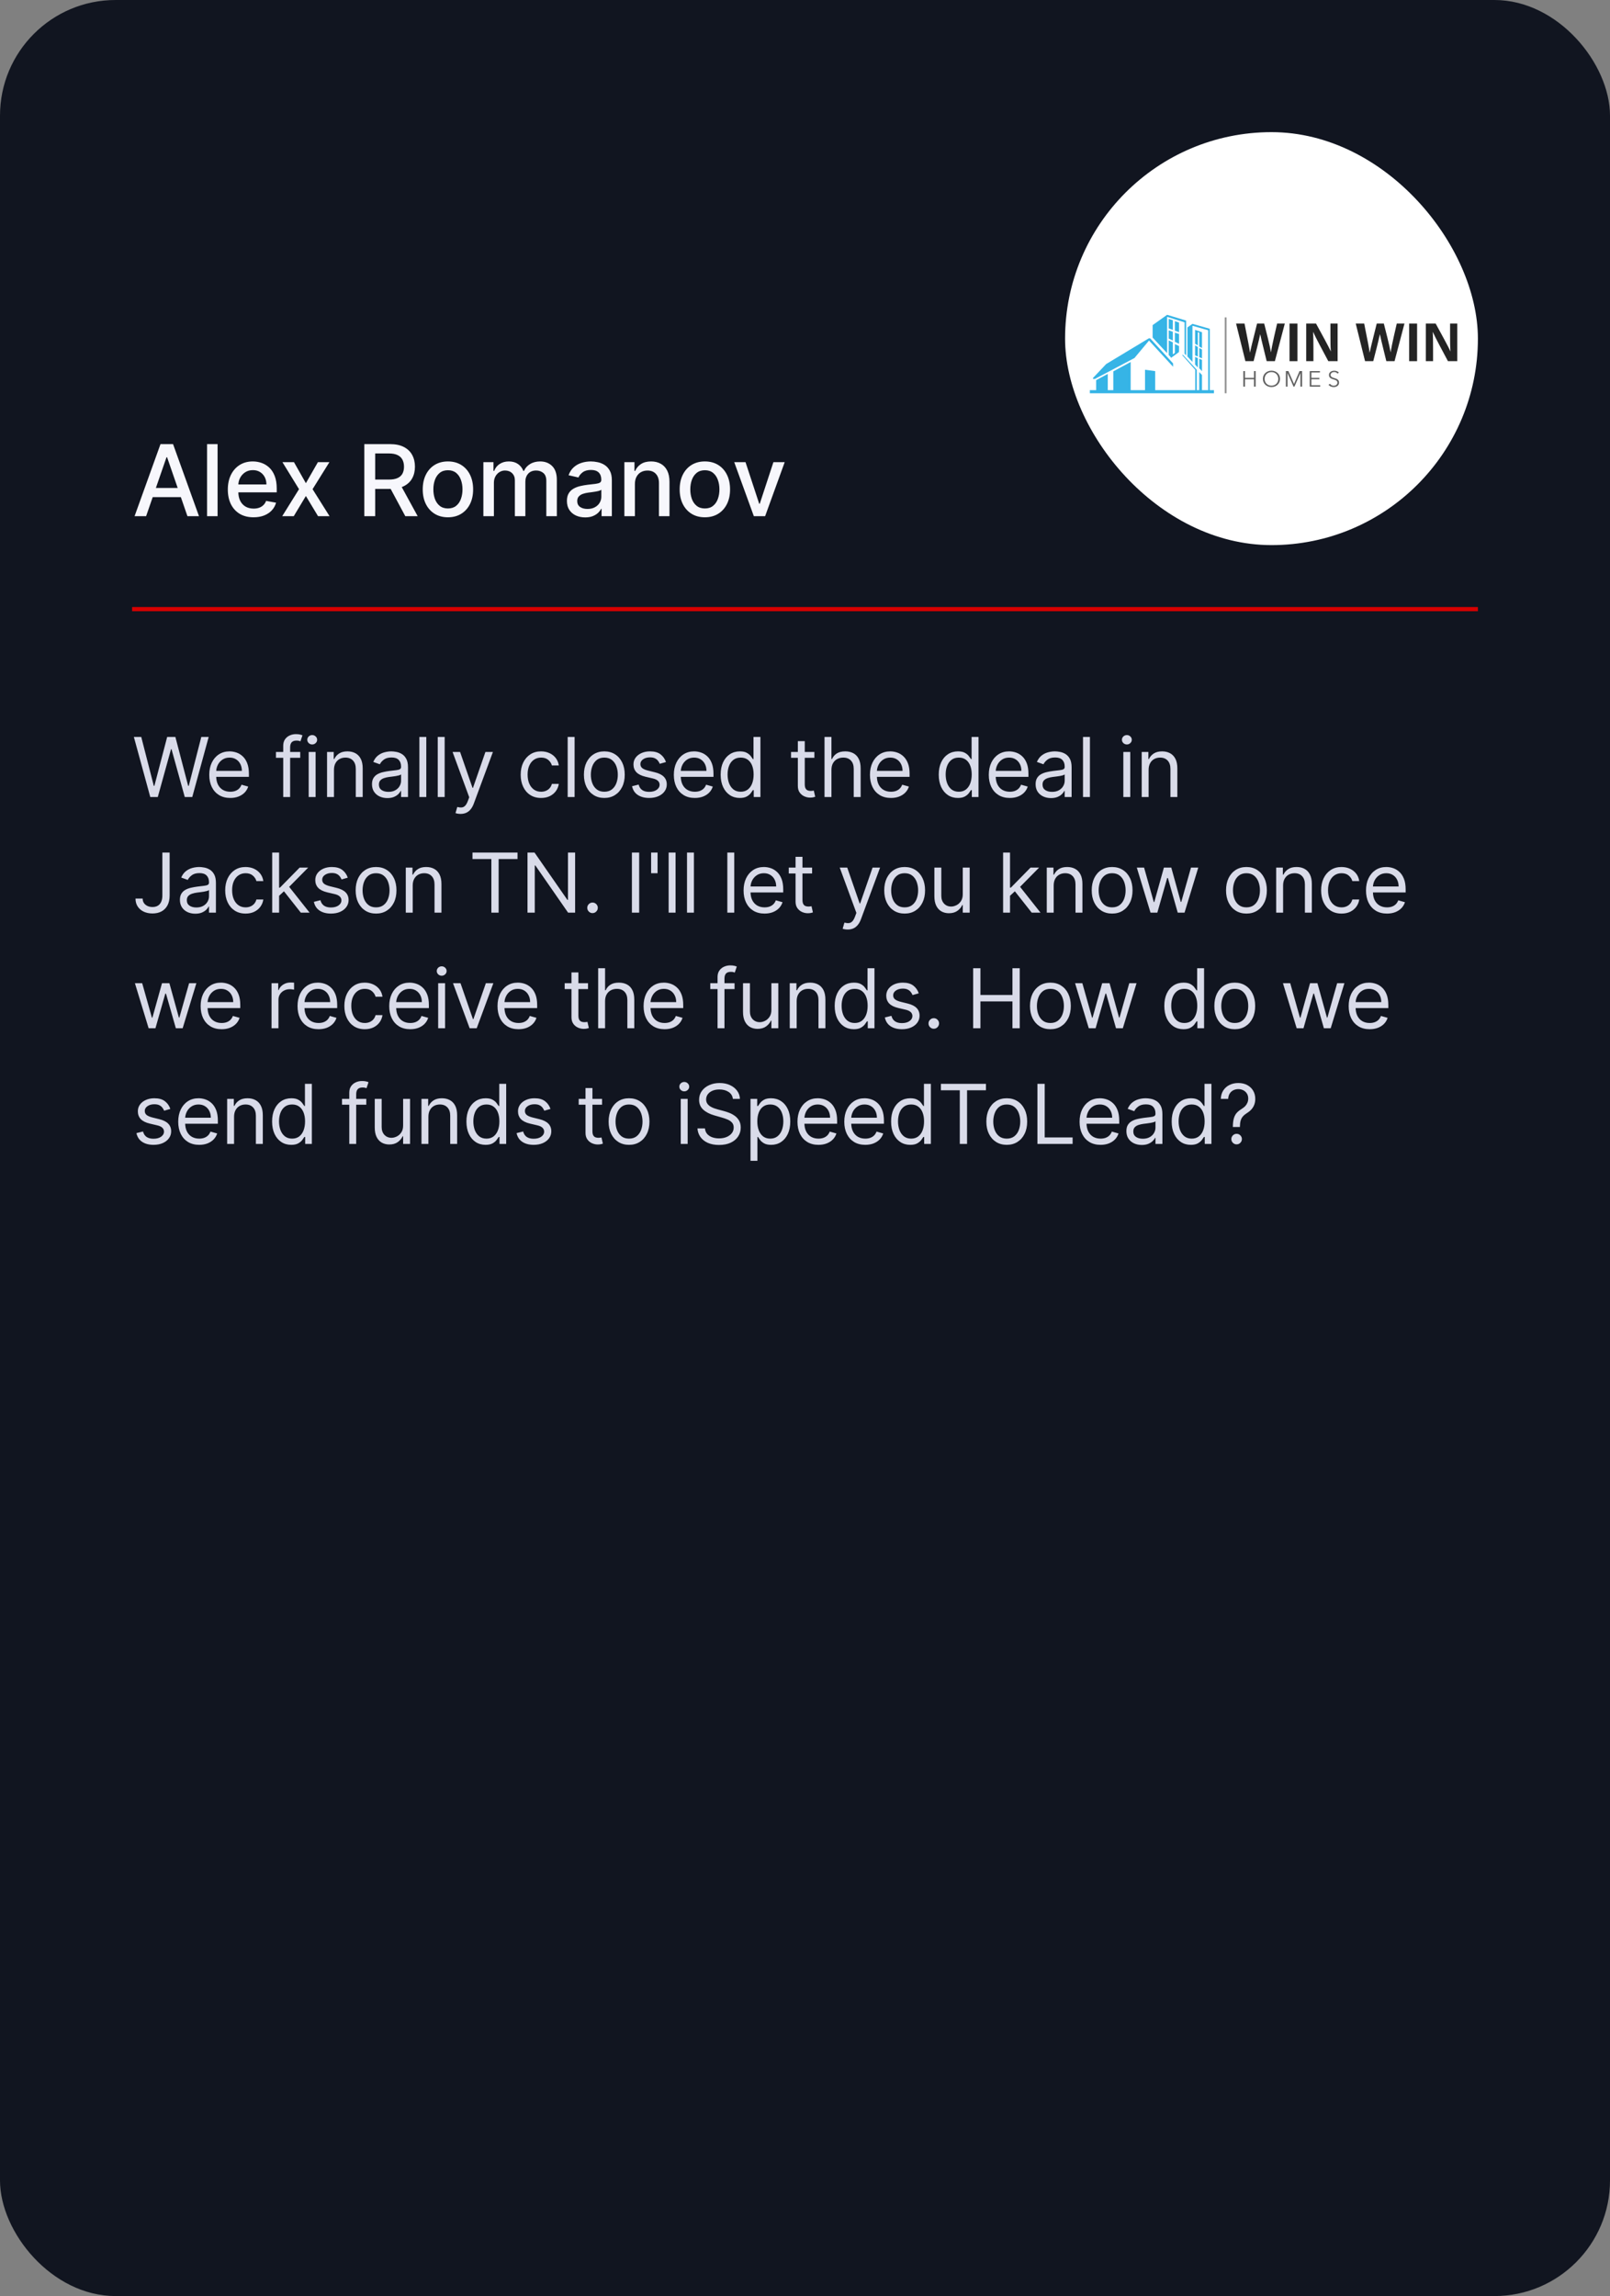 <?xml version="1.0" encoding="UTF-8"?>
<svg xmlns="http://www.w3.org/2000/svg" width="390" height="556" viewBox="0 0 390 556" fill="none">
  <rect x="0" y="0" width="390" height="556" fill="#808080" stroke="none"/>
  <rect width="390" height="556" rx="28" fill="#111520"></rect>
  <path d="M35.392 125H32.597L38.878 107.545H41.92L48.202 125H45.406L40.472 110.716H40.335L35.392 125ZM35.861 118.165H44.929V120.381H35.861V118.165ZM52.706 107.545V125H50.158V107.545H52.706ZM61.416 125.264C60.127 125.264 59.016 124.989 58.084 124.438C57.158 123.881 56.442 123.099 55.936 122.094C55.436 121.082 55.186 119.898 55.186 118.54C55.186 117.199 55.436 116.017 55.936 114.994C56.442 113.972 57.147 113.173 58.05 112.599C58.959 112.026 60.022 111.739 61.237 111.739C61.976 111.739 62.692 111.861 63.385 112.105C64.078 112.349 64.701 112.733 65.252 113.256C65.803 113.778 66.237 114.457 66.556 115.293C66.874 116.122 67.033 117.131 67.033 118.318V119.222H56.627V117.312H64.536C64.536 116.642 64.399 116.048 64.127 115.531C63.854 115.009 63.47 114.597 62.976 114.295C62.487 113.994 61.913 113.844 61.254 113.844C60.538 113.844 59.913 114.02 59.379 114.372C58.851 114.719 58.442 115.173 58.152 115.736C57.868 116.293 57.726 116.898 57.726 117.551V119.043C57.726 119.918 57.879 120.662 58.186 121.276C58.499 121.889 58.933 122.358 59.49 122.682C60.047 123 60.698 123.159 61.442 123.159C61.925 123.159 62.365 123.091 62.763 122.955C63.161 122.812 63.504 122.602 63.794 122.324C64.084 122.045 64.306 121.702 64.459 121.293L66.871 121.727C66.678 122.437 66.331 123.06 65.831 123.594C65.337 124.122 64.715 124.534 63.965 124.83C63.22 125.119 62.371 125.264 61.416 125.264ZM71.207 111.909L74.096 117.006L77.011 111.909H79.798L75.716 118.455L79.832 125H77.045L74.096 120.108L71.156 125H68.36L72.434 118.455L68.412 111.909H71.207ZM88.25 125V107.545H94.472C95.824 107.545 96.947 107.778 97.838 108.244C98.736 108.71 99.407 109.355 99.85 110.179C100.293 110.997 100.515 111.943 100.515 113.017C100.515 114.085 100.29 115.026 99.841 115.838C99.398 116.645 98.728 117.273 97.83 117.722C96.938 118.17 95.816 118.395 94.463 118.395H89.75V116.128H94.225C95.077 116.128 95.77 116.006 96.304 115.761C96.844 115.517 97.239 115.162 97.489 114.696C97.739 114.23 97.864 113.67 97.864 113.017C97.864 112.358 97.736 111.787 97.481 111.304C97.231 110.821 96.836 110.452 96.296 110.196C95.762 109.935 95.06 109.804 94.191 109.804H90.884V125H88.25ZM96.867 117.125L101.179 125H98.179L93.952 117.125H96.867ZM108.505 125.264C107.277 125.264 106.206 124.983 105.292 124.42C104.377 123.858 103.667 123.071 103.161 122.06C102.655 121.048 102.402 119.866 102.402 118.514C102.402 117.156 102.655 115.969 103.161 114.952C103.667 113.935 104.377 113.145 105.292 112.582C106.206 112.02 107.277 111.739 108.505 111.739C109.732 111.739 110.803 112.02 111.718 112.582C112.633 113.145 113.343 113.935 113.849 114.952C114.354 115.969 114.607 117.156 114.607 118.514C114.607 119.866 114.354 121.048 113.849 122.06C113.343 123.071 112.633 123.858 111.718 124.42C110.803 124.983 109.732 125.264 108.505 125.264ZM108.513 123.125C109.309 123.125 109.968 122.915 110.491 122.494C111.013 122.074 111.4 121.514 111.65 120.815C111.905 120.116 112.033 119.347 112.033 118.506C112.033 117.67 111.905 116.903 111.65 116.205C111.4 115.5 111.013 114.935 110.491 114.509C109.968 114.082 109.309 113.869 108.513 113.869C107.712 113.869 107.047 114.082 106.519 114.509C105.996 114.935 105.607 115.5 105.351 116.205C105.101 116.903 104.976 117.67 104.976 118.506C104.976 119.347 105.101 120.116 105.351 120.815C105.607 121.514 105.996 122.074 106.519 122.494C107.047 122.915 107.712 123.125 108.513 123.125ZM117.092 125V111.909H119.538V114.04H119.699C119.972 113.318 120.418 112.756 121.038 112.352C121.657 111.943 122.398 111.739 123.262 111.739C124.137 111.739 124.87 111.943 125.461 112.352C126.057 112.761 126.498 113.324 126.782 114.04H126.918C127.231 113.341 127.728 112.784 128.41 112.369C129.092 111.949 129.904 111.739 130.847 111.739C132.035 111.739 133.003 112.111 133.753 112.855C134.509 113.599 134.887 114.722 134.887 116.222V125H132.339V116.46C132.339 115.574 132.097 114.932 131.614 114.534C131.131 114.136 130.555 113.938 129.884 113.938C129.055 113.938 128.41 114.193 127.949 114.705C127.489 115.21 127.259 115.861 127.259 116.656V125H124.719V116.298C124.719 115.588 124.498 115.017 124.055 114.585C123.611 114.153 123.035 113.938 122.324 113.938C121.842 113.938 121.395 114.065 120.986 114.321C120.583 114.571 120.256 114.92 120.006 115.369C119.762 115.818 119.64 116.338 119.64 116.929V125H117.092ZM141.752 125.29C140.923 125.29 140.173 125.136 139.502 124.83C138.832 124.517 138.3 124.065 137.908 123.474C137.522 122.884 137.329 122.159 137.329 121.301C137.329 120.562 137.471 119.955 137.755 119.477C138.039 119 138.423 118.622 138.906 118.344C139.388 118.065 139.928 117.855 140.525 117.713C141.121 117.571 141.729 117.463 142.349 117.389C143.133 117.298 143.769 117.224 144.258 117.168C144.746 117.105 145.102 117.006 145.323 116.869C145.545 116.733 145.656 116.511 145.656 116.205V116.145C145.656 115.401 145.445 114.824 145.025 114.415C144.61 114.006 143.991 113.801 143.167 113.801C142.309 113.801 141.633 113.991 141.138 114.372C140.65 114.747 140.312 115.165 140.124 115.625L137.729 115.08C138.013 114.284 138.428 113.642 138.974 113.153C139.525 112.659 140.158 112.301 140.874 112.08C141.59 111.852 142.343 111.739 143.133 111.739C143.656 111.739 144.209 111.801 144.795 111.926C145.386 112.045 145.937 112.267 146.448 112.591C146.965 112.915 147.388 113.378 147.718 113.98C148.048 114.577 148.212 115.352 148.212 116.307V125H145.724V123.21H145.621C145.457 123.54 145.209 123.864 144.88 124.182C144.55 124.5 144.127 124.764 143.61 124.974C143.093 125.185 142.474 125.29 141.752 125.29ZM142.306 123.244C143.011 123.244 143.613 123.105 144.113 122.827C144.619 122.548 145.002 122.185 145.263 121.736C145.531 121.281 145.664 120.795 145.664 120.278V118.591C145.573 118.682 145.397 118.767 145.136 118.847C144.88 118.92 144.587 118.986 144.258 119.043C143.928 119.094 143.607 119.142 143.295 119.188C142.982 119.227 142.721 119.261 142.511 119.29C142.016 119.352 141.565 119.457 141.156 119.605C140.752 119.753 140.428 119.966 140.184 120.244C139.945 120.517 139.826 120.881 139.826 121.335C139.826 121.966 140.059 122.443 140.525 122.767C140.991 123.085 141.584 123.244 142.306 123.244ZM153.795 117.227V125H151.247V111.909H153.693V114.04H153.854C154.156 113.347 154.627 112.79 155.269 112.369C155.917 111.949 156.732 111.739 157.715 111.739C158.607 111.739 159.389 111.926 160.059 112.301C160.729 112.67 161.249 113.222 161.619 113.955C161.988 114.687 162.173 115.594 162.173 116.673V125H159.624V116.98C159.624 116.031 159.377 115.29 158.883 114.756C158.389 114.216 157.71 113.946 156.846 113.946C156.255 113.946 155.729 114.074 155.269 114.33C154.815 114.585 154.454 114.96 154.187 115.455C153.925 115.943 153.795 116.534 153.795 117.227ZM170.744 125.264C169.517 125.264 168.446 124.983 167.531 124.42C166.617 123.858 165.906 123.071 165.401 122.06C164.895 121.048 164.642 119.866 164.642 118.514C164.642 117.156 164.895 115.969 165.401 114.952C165.906 113.935 166.617 113.145 167.531 112.582C168.446 112.02 169.517 111.739 170.744 111.739C171.972 111.739 173.043 112.02 173.958 112.582C174.872 113.145 175.583 113.935 176.088 114.952C176.594 115.969 176.847 117.156 176.847 118.514C176.847 119.866 176.594 121.048 176.088 122.06C175.583 123.071 174.872 123.858 173.958 124.42C173.043 124.983 171.972 125.264 170.744 125.264ZM170.753 123.125C171.548 123.125 172.208 122.915 172.73 122.494C173.253 122.074 173.639 121.514 173.889 120.815C174.145 120.116 174.273 119.347 174.273 118.506C174.273 117.67 174.145 116.903 173.889 116.205C173.639 115.5 173.253 114.935 172.73 114.509C172.208 114.082 171.548 113.869 170.753 113.869C169.952 113.869 169.287 114.082 168.759 114.509C168.236 114.935 167.847 115.5 167.591 116.205C167.341 116.903 167.216 117.67 167.216 118.506C167.216 119.347 167.341 120.116 167.591 120.815C167.847 121.514 168.236 122.074 168.759 122.494C169.287 122.915 169.952 123.125 170.753 123.125ZM190.085 111.909L185.338 125H182.61L177.855 111.909H180.59L183.906 121.983H184.042L187.349 111.909H190.085Z" fill="#F7F7FC"></path>
  <rect x="258" y="32" width="100" height="100" rx="50" fill="white"></rect>
  <path d="M301.68 87.458L299.422 78.356H301.468C302.301 82.538 302.679 84.392 302.783 85.393H302.795C303.133 83.721 303.99 80.553 304.508 78.356H306.233C306.689 80.102 307.586 83.633 307.874 85.3H307.887C308.182 83.295 309.053 79.771 309.364 78.356H311.227L308.823 87.458H306.835C306.367 85.443 305.588 82.501 305.275 80.944H305.262C304.941 82.563 304.139 85.627 303.665 87.458H301.679H301.68Z" fill="#242424"></path>
  <path d="M314.287 78.356V87.458H312.368V78.356H314.287Z" fill="#242424"></path>
  <path d="M316.41 87.458V78.356H318.789C319.897 80.4 321.945 84.085 322.353 85.076H322.378C322.277 84.126 322.279 82.545 322.279 81.053V78.356H324.018V87.458H321.763C320.81 85.68 318.54 81.445 318.1 80.394H318.075C318.138 81.19 318.16 83.059 318.16 84.689V87.458H316.41Z" fill="#242424"></path>
  <path d="M330.665 87.458L328.406 78.356H330.453C331.285 82.538 331.663 84.392 331.767 85.393H331.78C332.117 83.721 332.974 80.553 333.492 78.356H335.215C335.671 80.102 336.569 83.633 336.857 85.3H336.869C337.165 83.295 338.036 79.771 338.347 78.356H340.211L337.808 87.458H335.82C335.351 85.443 334.572 82.501 334.259 80.944H334.247C333.925 82.563 333.123 85.627 332.649 87.458H330.663H330.665Z" fill="#242424"></path>
  <path d="M343.27 78.356V87.458H341.351V78.356H343.27Z" fill="#242424"></path>
  <path d="M345.393 87.458V78.356H347.771C348.879 80.4 350.927 84.085 351.336 85.076H351.36C351.26 84.126 351.261 82.545 351.261 81.053V78.356H353V87.458H350.745C349.793 85.68 347.522 81.445 347.082 80.394H347.057C347.121 81.19 347.142 83.059 347.142 84.689V87.458H345.393Z" fill="#242424"></path>
  <path d="M301.179 89.859H301.585V91.494H303.761V89.859H304.167V93.631H303.761V91.846H301.585V93.631H301.179V89.859Z" fill="#606060"></path>
  <path d="M310.072 91.744C310.072 92.031 310.018 92.297 309.914 92.538C309.808 92.779 309.663 92.989 309.478 93.165C309.292 93.341 309.071 93.478 308.819 93.579C308.566 93.677 308.29 93.728 307.993 93.728C307.696 93.728 307.421 93.679 307.168 93.579C306.915 93.48 306.694 93.341 306.509 93.165C306.323 92.989 306.177 92.781 306.072 92.538C305.966 92.297 305.915 92.031 305.915 91.744C305.915 91.457 305.968 91.192 306.072 90.95C306.178 90.709 306.323 90.5 306.509 90.324C306.694 90.148 306.915 90.01 307.168 89.91C307.422 89.811 307.696 89.76 307.993 89.76C308.29 89.76 308.566 89.81 308.819 89.91C309.073 90.01 309.292 90.148 309.478 90.324C309.663 90.5 309.81 90.707 309.914 90.95C310.02 91.192 310.072 91.457 310.072 91.744ZM309.644 91.748C309.644 91.528 309.607 91.318 309.531 91.119C309.455 90.921 309.347 90.746 309.204 90.595C309.061 90.444 308.887 90.324 308.682 90.236C308.477 90.148 308.248 90.102 307.992 90.102C307.735 90.102 307.506 90.146 307.301 90.236C307.096 90.324 306.922 90.444 306.779 90.595C306.636 90.746 306.528 90.921 306.452 91.119C306.376 91.318 306.339 91.528 306.339 91.748C306.339 91.968 306.376 92.177 306.452 92.376C306.526 92.575 306.636 92.749 306.779 92.897C306.922 93.047 307.096 93.165 307.301 93.253C307.506 93.341 307.735 93.387 307.992 93.387C308.248 93.387 308.477 93.343 308.682 93.253C308.887 93.165 309.061 93.045 309.204 92.897C309.347 92.748 309.455 92.575 309.531 92.376C309.605 92.177 309.644 91.968 309.644 91.748Z" fill="#606060"></path>
  <path d="M313.452 92.982H313.457L314.793 89.859H315.413V93.631H315.007V90.354H314.996L313.554 93.631H313.341L311.899 90.354H311.888V93.631H311.481V89.859H312.102L313.454 92.982H313.452Z" fill="#606060"></path>
  <path d="M317.667 93.29H319.802V93.631H317.261V89.859H319.735V90.201H317.667V91.496H319.601V91.838H317.667V93.292V93.29Z" fill="#606060"></path>
  <path d="M323.994 90.466C323.907 90.352 323.796 90.26 323.662 90.192C323.525 90.123 323.363 90.088 323.172 90.088C323.075 90.088 322.974 90.102 322.873 90.13C322.773 90.158 322.679 90.202 322.598 90.26C322.515 90.319 322.449 90.392 322.398 90.482C322.347 90.57 322.322 90.676 322.322 90.797C322.322 90.919 322.347 91.017 322.394 91.097C322.444 91.174 322.508 91.241 322.589 91.297C322.67 91.352 322.762 91.398 322.865 91.433C322.967 91.468 323.075 91.503 323.188 91.54C323.326 91.582 323.465 91.628 323.607 91.679C323.746 91.728 323.874 91.794 323.987 91.875C324.1 91.956 324.192 92.056 324.262 92.179C324.333 92.302 324.368 92.457 324.368 92.646C324.368 92.834 324.331 92.996 324.255 93.133C324.179 93.27 324.08 93.383 323.96 93.471C323.838 93.559 323.7 93.626 323.545 93.668C323.389 93.71 323.232 93.732 323.075 93.732C322.955 93.732 322.834 93.719 322.714 93.696C322.594 93.674 322.479 93.638 322.37 93.593C322.26 93.547 322.159 93.489 322.066 93.416C321.972 93.346 321.889 93.263 321.818 93.172L322.168 92.927C322.255 93.063 322.375 93.175 322.532 93.265C322.688 93.355 322.872 93.401 323.082 93.401C323.183 93.401 323.287 93.385 323.391 93.355C323.495 93.325 323.591 93.279 323.676 93.216C323.761 93.154 323.829 93.077 323.884 92.987C323.939 92.897 323.966 92.79 323.966 92.67C323.966 92.538 323.939 92.429 323.884 92.343C323.829 92.255 323.757 92.183 323.667 92.124C323.577 92.066 323.474 92.017 323.358 91.978C323.241 91.94 323.119 91.901 322.992 91.861C322.861 91.822 322.73 91.778 322.603 91.727C322.476 91.677 322.361 91.612 322.258 91.533C322.158 91.454 322.075 91.355 322.013 91.237C321.951 91.119 321.919 90.977 321.919 90.806C321.919 90.625 321.958 90.468 322.034 90.338C322.11 90.206 322.211 90.099 322.336 90.012C322.46 89.928 322.598 89.864 322.748 89.826C322.898 89.787 323.047 89.768 323.193 89.768C323.464 89.768 323.695 89.813 323.886 89.903C324.077 89.993 324.222 90.1 324.321 90.225L323.999 90.47L323.994 90.466Z" fill="#606060"></path>
  <path d="M297.11 76.853H296.67V95.231H297.11V76.853Z" fill="#939393"></path>
  <path d="M293.051 94.478V79.613L288.859 78.418L287.635 79.289V86.321L288.859 87.641V78.886L292.673 79.979V94.478H291.165V90.805L290.494 90.1V94.478H289.902V89.542L286.573 85.946H286.332L289.524 89.542V94.478H279.827V89.87L277.367 89.542V94.478H273.889V87.661L269.682 89.926V94.478H268.344V90.54L265.53 92.054V94.478H264V95.231H294.058V94.478H293.051Z" fill="#36B4E6"></path>
  <path d="M274.801 86.701L278.334 82.47L284.164 88.817V88.006L278.606 81.927H278.284L267.957 88.153L264.771 91.516V91.762H265.216L274.801 86.701Z" fill="#36B4E6"></path>
  <path d="M282.72 76.731L286.942 78.048V85.638L287.32 86.066V77.631L282.72 76.231L279.207 78.729V81.746L282.72 85.525V76.731Z" fill="#36B4E6"></path>
  <path d="M283.1 85.946C283.1 85.946 283.628 86.501 283.679 86.636L283.683 86.657L285.577 85.263L285.59 84.987L285.6 84.978V83.795L284.598 83.32V85.453L284.102 85.809V82.906L283.1 82.431V85.948V85.946Z" fill="#36B4E6"></path>
  <path d="M285.601 80.877L284.599 80.551V82.767L285.601 83.242V80.877Z" fill="#36B4E6"></path>
  <path d="M283.1 81.984L284.102 82.459V80.328L283.1 80.002V81.984Z" fill="#36B4E6"></path>
  <path d="M284.102 77.548L283.1 77.221V79.527L284.102 79.88V77.548Z" fill="#36B4E6"></path>
  <path d="M285.601 78.101L284.599 77.773V80.079L285.601 80.433V78.101Z" fill="#36B4E6"></path>
  <path d="M291.165 80.449L289.488 79.879V83.253L290.16 83.633V80.433L290.494 80.558V83.904L291.165 84.284V80.449Z" fill="#36B4E6"></path>
  <path d="M289.488 86.068L290.16 86.33V84.013L289.488 83.633V86.068Z" fill="#36B4E6"></path>
  <path d="M291.166 84.642L290.494 84.262V86.508L291.166 86.768V84.642Z" fill="#36B4E6"></path>
  <path d="M290.494 89.171L291.166 89.877V87.148L290.494 86.865V89.171Z" fill="#36B4E6"></path>
  <path d="M289.488 88.287L290.16 88.992V86.707L289.488 86.423V88.287Z" fill="#36B4E6"></path>
  <line x1="32" y1="147.5" x2="358" y2="147.5" stroke="#D90000"></line>
  <path d="M36.403 193L32.426 178.455H34.216L37.256 190.301H37.398L40.494 178.455H42.483L45.58 190.301H45.722L48.761 178.455H50.551L46.574 193H44.756L41.545 181.409H41.432L38.222 193H36.403ZM55.777 193.227C54.726 193.227 53.819 192.995 53.056 192.531C52.299 192.062 51.714 191.409 51.302 190.571C50.895 189.728 50.691 188.748 50.691 187.631C50.691 186.513 50.895 185.528 51.302 184.676C51.714 183.819 52.287 183.152 53.021 182.673C53.76 182.19 54.621 181.949 55.606 181.949C56.174 181.949 56.736 182.044 57.289 182.233C57.843 182.422 58.348 182.73 58.802 183.156C59.257 183.578 59.619 184.136 59.889 184.832C60.159 185.528 60.294 186.385 60.294 187.403V188.114H51.885V186.665H58.589C58.589 186.049 58.466 185.5 58.22 185.017C57.978 184.534 57.633 184.153 57.183 183.874C56.738 183.594 56.212 183.455 55.606 183.455C54.939 183.455 54.361 183.62 53.873 183.952C53.39 184.278 53.019 184.705 52.758 185.23C52.498 185.756 52.368 186.319 52.368 186.92V187.886C52.368 188.71 52.51 189.409 52.794 189.982C53.083 190.55 53.483 190.983 53.994 191.281C54.505 191.575 55.1 191.722 55.777 191.722C56.217 191.722 56.615 191.66 56.97 191.537C57.33 191.409 57.64 191.22 57.9 190.969C58.161 190.713 58.362 190.396 58.504 190.017L60.123 190.472C59.953 191.021 59.666 191.504 59.264 191.92C58.861 192.332 58.364 192.654 57.772 192.886C57.181 193.114 56.515 193.227 55.777 193.227ZM72.726 182.091V183.511H66.846V182.091H72.726ZM68.607 193V180.585C68.607 179.96 68.754 179.439 69.047 179.023C69.341 178.606 69.722 178.294 70.191 178.085C70.66 177.877 71.154 177.773 71.675 177.773C72.087 177.773 72.423 177.806 72.684 177.872C72.944 177.938 73.138 178 73.266 178.057L72.783 179.506C72.698 179.477 72.58 179.442 72.428 179.399C72.281 179.357 72.087 179.335 71.846 179.335C71.292 179.335 70.892 179.475 70.645 179.754C70.404 180.034 70.283 180.443 70.283 180.983V193H68.607ZM74.775 193V182.091H76.452V193H74.775ZM75.628 180.273C75.301 180.273 75.019 180.161 74.783 179.939C74.551 179.716 74.435 179.449 74.435 179.136C74.435 178.824 74.551 178.556 74.783 178.334C75.019 178.111 75.301 178 75.628 178C75.954 178 76.234 178.111 76.466 178.334C76.703 178.556 76.821 178.824 76.821 179.136C76.821 179.449 76.703 179.716 76.466 179.939C76.234 180.161 75.954 180.273 75.628 180.273ZM80.898 186.438V193H79.222V182.091H80.841V183.795H80.983C81.239 183.241 81.627 182.796 82.148 182.46C82.669 182.119 83.341 181.949 84.165 181.949C84.903 181.949 85.55 182.1 86.104 182.403C86.658 182.702 87.088 183.156 87.396 183.767C87.704 184.373 87.858 185.14 87.858 186.068V193H86.182V186.182C86.182 185.325 85.959 184.657 85.514 184.179C85.069 183.696 84.458 183.455 83.682 183.455C83.147 183.455 82.669 183.571 82.247 183.803C81.831 184.035 81.501 184.373 81.26 184.818C81.019 185.263 80.898 185.803 80.898 186.438ZM93.831 193.256C93.14 193.256 92.512 193.125 91.949 192.865C91.385 192.6 90.938 192.219 90.607 191.722C90.275 191.22 90.109 190.614 90.109 189.903C90.109 189.278 90.233 188.772 90.479 188.384C90.725 187.991 91.054 187.683 91.466 187.46C91.878 187.238 92.332 187.072 92.83 186.963C93.332 186.849 93.836 186.759 94.342 186.693C95.005 186.608 95.543 186.544 95.955 186.501C96.371 186.454 96.674 186.376 96.864 186.267C97.058 186.158 97.155 185.969 97.155 185.699V185.642C97.155 184.941 96.963 184.397 96.58 184.009C96.201 183.62 95.626 183.426 94.854 183.426C94.054 183.426 93.426 183.601 92.972 183.952C92.517 184.302 92.198 184.676 92.013 185.074L90.422 184.506C90.706 183.843 91.085 183.327 91.558 182.957C92.037 182.583 92.557 182.323 93.121 182.176C93.689 182.025 94.248 181.949 94.797 181.949C95.147 181.949 95.55 181.991 96.004 182.077C96.464 182.157 96.906 182.325 97.332 182.581C97.763 182.837 98.121 183.223 98.405 183.739C98.689 184.255 98.831 184.946 98.831 185.812V193H97.155V191.523H97.07C96.956 191.759 96.767 192.013 96.501 192.283C96.236 192.553 95.884 192.782 95.443 192.972C95.003 193.161 94.466 193.256 93.831 193.256ZM94.087 191.75C94.75 191.75 95.308 191.62 95.763 191.359C96.222 191.099 96.568 190.763 96.8 190.351C97.037 189.939 97.155 189.506 97.155 189.051V187.517C97.084 187.602 96.928 187.68 96.686 187.751C96.449 187.818 96.175 187.877 95.862 187.929C95.555 187.976 95.254 188.019 94.96 188.057C94.671 188.09 94.437 188.118 94.257 188.142C93.822 188.199 93.414 188.291 93.036 188.419C92.662 188.542 92.359 188.729 92.126 188.98C91.899 189.226 91.786 189.562 91.786 189.989C91.786 190.571 92.001 191.011 92.432 191.31C92.868 191.603 93.419 191.75 94.087 191.75ZM103.266 178.455V193H101.59V178.455H103.266ZM107.713 178.455V193H106.036V178.455H107.713ZM111.562 197.091C111.278 197.091 111.025 197.067 110.802 197.02C110.58 196.977 110.426 196.935 110.34 196.892L110.767 195.415C111.174 195.519 111.534 195.557 111.846 195.528C112.159 195.5 112.436 195.36 112.677 195.109C112.923 194.863 113.148 194.463 113.352 193.909L113.664 193.057L109.63 182.091H111.448L114.46 190.784H114.573L117.585 182.091H119.403L114.772 194.591C114.564 195.154 114.306 195.621 113.998 195.99C113.69 196.364 113.333 196.641 112.926 196.821C112.523 197.001 112.069 197.091 111.562 197.091ZM131.072 193.227C130.049 193.227 129.169 192.986 128.43 192.503C127.691 192.02 127.123 191.355 126.726 190.507C126.328 189.66 126.129 188.691 126.129 187.602C126.129 186.494 126.333 185.517 126.74 184.669C127.152 183.817 127.725 183.152 128.459 182.673C129.197 182.19 130.059 181.949 131.044 181.949C131.811 181.949 132.502 182.091 133.118 182.375C133.733 182.659 134.237 183.057 134.63 183.568C135.023 184.08 135.267 184.676 135.362 185.358H133.686C133.558 184.861 133.274 184.42 132.834 184.037C132.398 183.649 131.811 183.455 131.072 183.455C130.419 183.455 129.846 183.625 129.353 183.966C128.866 184.302 128.485 184.778 128.21 185.393C127.94 186.004 127.805 186.722 127.805 187.545C127.805 188.388 127.938 189.122 128.203 189.747C128.473 190.372 128.852 190.857 129.339 191.203C129.832 191.549 130.409 191.722 131.072 191.722C131.508 191.722 131.903 191.646 132.258 191.494C132.613 191.343 132.914 191.125 133.16 190.841C133.406 190.557 133.582 190.216 133.686 189.818H135.362C135.267 190.462 135.033 191.042 134.659 191.558C134.289 192.07 133.799 192.477 133.189 192.78C132.583 193.078 131.877 193.227 131.072 193.227ZM139.188 178.455V193H137.512V178.455H139.188ZM146.39 193.227C145.405 193.227 144.541 192.993 143.798 192.524C143.059 192.055 142.482 191.4 142.065 190.557C141.653 189.714 141.447 188.729 141.447 187.602C141.447 186.466 141.653 185.474 142.065 184.626C142.482 183.779 143.059 183.121 143.798 182.652C144.541 182.183 145.405 181.949 146.39 181.949C147.375 181.949 148.237 182.183 148.975 182.652C149.719 183.121 150.296 183.779 150.708 184.626C151.125 185.474 151.333 186.466 151.333 187.602C151.333 188.729 151.125 189.714 150.708 190.557C150.296 191.4 149.719 192.055 148.975 192.524C148.237 192.993 147.375 193.227 146.39 193.227ZM146.39 191.722C147.138 191.722 147.754 191.53 148.237 191.146C148.72 190.763 149.077 190.259 149.309 189.634C149.541 189.009 149.657 188.331 149.657 187.602C149.657 186.873 149.541 186.194 149.309 185.564C149.077 184.934 148.72 184.425 148.237 184.037C147.754 183.649 147.138 183.455 146.39 183.455C145.642 183.455 145.026 183.649 144.544 184.037C144.061 184.425 143.703 184.934 143.471 185.564C143.239 186.194 143.123 186.873 143.123 187.602C143.123 188.331 143.239 189.009 143.471 189.634C143.703 190.259 144.061 190.763 144.544 191.146C145.026 191.53 145.642 191.722 146.39 191.722ZM161.319 184.534L159.813 184.96C159.719 184.709 159.579 184.465 159.394 184.229C159.215 183.987 158.968 183.788 158.656 183.632C158.343 183.476 157.943 183.398 157.456 183.398C156.788 183.398 156.232 183.552 155.787 183.859C155.346 184.162 155.126 184.548 155.126 185.017C155.126 185.434 155.278 185.763 155.581 186.004C155.884 186.246 156.357 186.447 157.001 186.608L158.62 187.006C159.596 187.242 160.322 187.605 160.801 188.092C161.279 188.575 161.518 189.198 161.518 189.96C161.518 190.585 161.338 191.144 160.978 191.636C160.623 192.129 160.126 192.517 159.487 192.801C158.848 193.085 158.104 193.227 157.257 193.227C156.144 193.227 155.223 192.986 154.494 192.503C153.765 192.02 153.303 191.314 153.109 190.386L154.7 189.989C154.851 190.576 155.138 191.016 155.559 191.31C155.985 191.603 156.542 191.75 157.228 191.75C158.01 191.75 158.63 191.584 159.089 191.253C159.553 190.917 159.785 190.514 159.785 190.045C159.785 189.667 159.653 189.349 159.387 189.094C159.122 188.833 158.715 188.639 158.166 188.511L156.348 188.085C155.349 187.848 154.615 187.482 154.146 186.984C153.682 186.482 153.45 185.855 153.45 185.102C153.45 184.487 153.623 183.942 153.968 183.469C154.319 182.995 154.795 182.624 155.396 182.354C156.002 182.084 156.688 181.949 157.456 181.949C158.535 181.949 159.383 182.186 159.998 182.659C160.618 183.133 161.059 183.758 161.319 184.534ZM168.315 193.227C167.264 193.227 166.357 192.995 165.595 192.531C164.837 192.062 164.252 191.409 163.841 190.571C163.433 189.728 163.23 188.748 163.23 187.631C163.23 186.513 163.433 185.528 163.841 184.676C164.252 183.819 164.825 183.152 165.559 182.673C166.298 182.19 167.16 181.949 168.145 181.949C168.713 181.949 169.274 182.044 169.828 182.233C170.382 182.422 170.886 182.73 171.341 183.156C171.795 183.578 172.157 184.136 172.427 184.832C172.697 185.528 172.832 186.385 172.832 187.403V188.114H164.423V186.665H171.127C171.127 186.049 171.004 185.5 170.758 185.017C170.517 184.534 170.171 184.153 169.721 183.874C169.276 183.594 168.751 183.455 168.145 183.455C167.477 183.455 166.899 183.62 166.412 183.952C165.929 184.278 165.557 184.705 165.297 185.23C165.036 185.756 164.906 186.319 164.906 186.92V187.886C164.906 188.71 165.048 189.409 165.332 189.982C165.621 190.55 166.021 190.983 166.532 191.281C167.044 191.575 167.638 191.722 168.315 191.722C168.755 191.722 169.153 191.66 169.508 191.537C169.868 191.409 170.178 191.22 170.439 190.969C170.699 190.713 170.9 190.396 171.042 190.017L172.662 190.472C172.491 191.021 172.205 191.504 171.802 191.92C171.4 192.332 170.903 192.654 170.311 192.886C169.719 193.114 169.054 193.227 168.315 193.227ZM179.201 193.227C178.292 193.227 177.489 192.998 176.793 192.538C176.097 192.074 175.553 191.421 175.16 190.578C174.767 189.731 174.57 188.729 174.57 187.574C174.57 186.428 174.767 185.434 175.16 184.591C175.553 183.748 176.1 183.097 176.8 182.638C177.501 182.179 178.311 181.949 179.229 181.949C179.94 181.949 180.501 182.067 180.913 182.304C181.329 182.536 181.647 182.801 181.864 183.099C182.087 183.393 182.26 183.634 182.383 183.824H182.525V178.455H184.201V193H182.582V191.324H182.383C182.26 191.523 182.085 191.774 181.857 192.077C181.63 192.375 181.306 192.643 180.884 192.879C180.463 193.111 179.902 193.227 179.201 193.227ZM179.428 191.722C180.101 191.722 180.669 191.546 181.133 191.196C181.597 190.841 181.95 190.351 182.191 189.726C182.433 189.096 182.553 188.369 182.553 187.545C182.553 186.731 182.435 186.018 182.198 185.408C181.961 184.792 181.611 184.314 181.147 183.973C180.683 183.627 180.11 183.455 179.428 183.455C178.718 183.455 178.126 183.637 177.653 184.001C177.184 184.361 176.831 184.851 176.595 185.472C176.363 186.087 176.247 186.778 176.247 187.545C176.247 188.322 176.365 189.027 176.602 189.662C176.843 190.292 177.198 190.794 177.667 191.168C178.14 191.537 178.728 191.722 179.428 191.722ZM197.273 182.091V183.511H191.62V182.091H197.273ZM193.267 179.477H194.943V189.875C194.943 190.348 195.012 190.704 195.149 190.94C195.291 191.172 195.471 191.329 195.689 191.409C195.912 191.485 196.146 191.523 196.392 191.523C196.577 191.523 196.728 191.513 196.847 191.494C196.965 191.471 197.06 191.452 197.131 191.438L197.472 192.943C197.358 192.986 197.2 193.028 196.996 193.071C196.792 193.118 196.534 193.142 196.222 193.142C195.748 193.142 195.284 193.04 194.83 192.837C194.38 192.633 194.006 192.323 193.708 191.906C193.414 191.49 193.267 190.964 193.267 190.33V179.477ZM201.405 186.438V193H199.729V178.455H201.405V183.795H201.547C201.802 183.232 202.186 182.785 202.697 182.453C203.213 182.117 203.9 181.949 204.757 181.949C205.5 181.949 206.151 182.098 206.71 182.396C207.269 182.69 207.702 183.142 208.01 183.753C208.322 184.359 208.479 185.131 208.479 186.068V193H206.802V186.182C206.802 185.315 206.578 184.645 206.128 184.172C205.683 183.694 205.065 183.455 204.274 183.455C203.725 183.455 203.232 183.571 202.797 183.803C202.366 184.035 202.025 184.373 201.774 184.818C201.528 185.263 201.405 185.803 201.405 186.438ZM215.819 193.227C214.768 193.227 213.861 192.995 213.099 192.531C212.341 192.062 211.756 191.409 211.344 190.571C210.937 189.728 210.734 188.748 210.734 187.631C210.734 186.513 210.937 185.528 211.344 184.676C211.756 183.819 212.329 183.152 213.063 182.673C213.802 182.19 214.664 181.949 215.648 181.949C216.217 181.949 216.778 182.044 217.332 182.233C217.886 182.422 218.39 182.73 218.844 183.156C219.299 183.578 219.661 184.136 219.931 184.832C220.201 185.528 220.336 186.385 220.336 187.403V188.114H211.927V186.665H218.631C218.631 186.049 218.508 185.5 218.262 185.017C218.021 184.534 217.675 184.153 217.225 183.874C216.78 183.594 216.254 183.455 215.648 183.455C214.981 183.455 214.403 183.62 213.915 183.952C213.433 184.278 213.061 184.705 212.8 185.23C212.54 185.756 212.41 186.319 212.41 186.92V187.886C212.41 188.71 212.552 189.409 212.836 189.982C213.125 190.55 213.525 190.983 214.036 191.281C214.548 191.575 215.142 191.722 215.819 191.722C216.259 191.722 216.657 191.66 217.012 191.537C217.372 191.409 217.682 191.22 217.942 190.969C218.203 190.713 218.404 190.396 218.546 190.017L220.165 190.472C219.995 191.021 219.709 191.504 219.306 191.92C218.904 192.332 218.406 192.654 217.815 192.886C217.223 193.114 216.558 193.227 215.819 193.227ZM232.03 193.227C231.121 193.227 230.318 192.998 229.622 192.538C228.926 192.074 228.382 191.421 227.989 190.578C227.596 189.731 227.399 188.729 227.399 187.574C227.399 186.428 227.596 185.434 227.989 184.591C228.382 183.748 228.929 183.097 229.629 182.638C230.33 182.179 231.14 181.949 232.058 181.949C232.769 181.949 233.33 182.067 233.742 182.304C234.158 182.536 234.476 182.801 234.693 183.099C234.916 183.393 235.089 183.634 235.212 183.824H235.354V178.455H237.03V193H235.411V191.324H235.212C235.089 191.523 234.913 191.774 234.686 192.077C234.459 192.375 234.135 192.643 233.713 192.879C233.292 193.111 232.731 193.227 232.03 193.227ZM232.257 191.722C232.93 191.722 233.498 191.546 233.962 191.196C234.426 190.841 234.779 190.351 235.02 189.726C235.261 189.096 235.382 188.369 235.382 187.545C235.382 186.731 235.264 186.018 235.027 185.408C234.79 184.792 234.44 184.314 233.976 183.973C233.512 183.627 232.939 183.455 232.257 183.455C231.547 183.455 230.955 183.637 230.482 184.001C230.013 184.361 229.66 184.851 229.423 185.472C229.191 186.087 229.075 186.778 229.075 187.545C229.075 188.322 229.194 189.027 229.431 189.662C229.672 190.292 230.027 190.794 230.496 191.168C230.969 191.537 231.556 191.722 232.257 191.722ZM244.606 193.227C243.555 193.227 242.649 192.995 241.886 192.531C241.129 192.062 240.544 191.409 240.132 190.571C239.725 189.728 239.521 188.748 239.521 187.631C239.521 186.513 239.725 185.528 240.132 184.676C240.544 183.819 241.117 183.152 241.851 182.673C242.589 182.19 243.451 181.949 244.436 181.949C245.004 181.949 245.565 182.044 246.119 182.233C246.673 182.422 247.177 182.73 247.632 183.156C248.087 183.578 248.449 184.136 248.719 184.832C248.989 185.528 249.123 186.385 249.123 187.403V188.114H240.714V186.665H247.419C247.419 186.049 247.296 185.5 247.05 185.017C246.808 184.534 246.462 184.153 246.013 183.874C245.568 183.594 245.042 183.455 244.436 183.455C243.768 183.455 243.191 183.62 242.703 183.952C242.22 184.278 241.848 184.705 241.588 185.23C241.328 185.756 241.197 186.319 241.197 186.92V187.886C241.197 188.71 241.339 189.409 241.623 189.982C241.912 190.55 242.312 190.983 242.824 191.281C243.335 191.575 243.929 191.722 244.606 191.722C245.047 191.722 245.444 191.66 245.8 191.537C246.159 191.409 246.47 191.22 246.73 190.969C246.99 190.713 247.192 190.396 247.334 190.017L248.953 190.472C248.783 191.021 248.496 191.504 248.094 191.92C247.691 192.332 247.194 192.654 246.602 192.886C246.01 193.114 245.345 193.227 244.606 193.227ZM254.583 193.256C253.892 193.256 253.265 193.125 252.701 192.865C252.138 192.6 251.69 192.219 251.359 191.722C251.028 191.22 250.862 190.614 250.862 189.903C250.862 189.278 250.985 188.772 251.231 188.384C251.477 187.991 251.806 187.683 252.218 187.46C252.63 187.238 253.085 187.072 253.582 186.963C254.084 186.849 254.588 186.759 255.095 186.693C255.758 186.608 256.295 186.544 256.707 186.501C257.124 186.454 257.427 186.376 257.616 186.267C257.81 186.158 257.907 185.969 257.907 185.699V185.642C257.907 184.941 257.715 184.397 257.332 184.009C256.953 183.62 256.378 183.426 255.606 183.426C254.806 183.426 254.179 183.601 253.724 183.952C253.269 184.302 252.95 184.676 252.765 185.074L251.174 184.506C251.458 183.843 251.837 183.327 252.311 182.957C252.789 182.583 253.31 182.323 253.873 182.176C254.441 182.025 255 181.949 255.549 181.949C255.9 181.949 256.302 181.991 256.757 182.077C257.216 182.157 257.659 182.325 258.085 182.581C258.516 182.837 258.873 183.223 259.157 183.739C259.441 184.255 259.583 184.946 259.583 185.812V193H257.907V191.523H257.822C257.708 191.759 257.519 192.013 257.254 192.283C256.989 192.553 256.636 192.782 256.196 192.972C255.755 193.161 255.218 193.256 254.583 193.256ZM254.839 191.75C255.502 191.75 256.061 191.62 256.515 191.359C256.974 191.099 257.32 190.763 257.552 190.351C257.789 189.939 257.907 189.506 257.907 189.051V187.517C257.836 187.602 257.68 187.68 257.438 187.751C257.202 187.818 256.927 187.877 256.615 187.929C256.307 187.976 256.006 188.019 255.713 188.057C255.424 188.09 255.189 188.118 255.01 188.142C254.574 188.199 254.167 188.291 253.788 188.419C253.414 188.542 253.111 188.729 252.879 188.98C252.652 189.226 252.538 189.562 252.538 189.989C252.538 190.571 252.753 191.011 253.184 191.31C253.62 191.603 254.171 191.75 254.839 191.75ZM264.019 178.455V193H262.343V178.455H264.019ZM272.114 193V182.091H273.79V193H272.114ZM272.966 180.273C272.639 180.273 272.358 180.161 272.121 179.939C271.889 179.716 271.773 179.449 271.773 179.136C271.773 178.824 271.889 178.556 272.121 178.334C272.358 178.111 272.639 178 272.966 178C273.293 178 273.572 178.111 273.804 178.334C274.041 178.556 274.159 178.824 274.159 179.136C274.159 179.449 274.041 179.716 273.804 179.939C273.572 180.161 273.293 180.273 272.966 180.273ZM278.236 186.438V193H276.56V182.091H278.179V183.795H278.321C278.577 183.241 278.965 182.796 279.486 182.46C280.007 182.119 280.679 181.949 281.503 181.949C282.242 181.949 282.888 182.1 283.442 182.403C283.996 182.702 284.427 183.156 284.735 183.767C285.042 184.373 285.196 185.14 285.196 186.068V193H283.52V186.182C283.52 185.325 283.298 184.657 282.852 184.179C282.407 183.696 281.797 183.455 281.02 183.455C280.485 183.455 280.007 183.571 279.585 183.803C279.169 184.035 278.84 184.373 278.598 184.818C278.357 185.263 278.236 185.803 278.236 186.438ZM39.33 206.455H41.091V216.852C41.091 217.78 40.92 218.569 40.58 219.217C40.239 219.866 39.758 220.358 39.138 220.695C38.517 221.031 37.786 221.199 36.943 221.199C36.148 221.199 35.44 221.054 34.82 220.766C34.199 220.472 33.712 220.055 33.356 219.516C33.001 218.976 32.824 218.334 32.824 217.591H34.557C34.557 218.003 34.659 218.363 34.862 218.67C35.071 218.973 35.355 219.21 35.715 219.381C36.074 219.551 36.484 219.636 36.943 219.636C37.45 219.636 37.881 219.53 38.236 219.317C38.591 219.104 38.861 218.791 39.045 218.379C39.235 217.963 39.33 217.454 39.33 216.852V206.455ZM47.304 221.256C46.612 221.256 45.985 221.125 45.422 220.865C44.858 220.6 44.411 220.219 44.079 219.722C43.748 219.22 43.582 218.614 43.582 217.903C43.582 217.278 43.705 216.772 43.951 216.384C44.198 215.991 44.527 215.683 44.939 215.46C45.351 215.238 45.805 215.072 46.302 214.963C46.804 214.849 47.308 214.759 47.815 214.693C48.478 214.608 49.015 214.544 49.427 214.501C49.844 214.454 50.147 214.376 50.336 214.267C50.531 214.158 50.628 213.969 50.628 213.699V213.642C50.628 212.941 50.436 212.397 50.052 212.009C49.673 211.62 49.098 211.426 48.326 211.426C47.526 211.426 46.899 211.601 46.444 211.952C45.99 212.302 45.67 212.676 45.486 213.074L43.895 212.506C44.179 211.843 44.557 211.327 45.031 210.957C45.509 210.583 46.03 210.323 46.593 210.176C47.162 210.025 47.72 209.949 48.27 209.949C48.62 209.949 49.022 209.991 49.477 210.077C49.936 210.157 50.379 210.325 50.805 210.581C51.236 210.837 51.593 211.223 51.878 211.739C52.162 212.255 52.304 212.946 52.304 213.812V221H50.628V219.523H50.542C50.429 219.759 50.239 220.013 49.974 220.283C49.709 220.553 49.356 220.782 48.916 220.972C48.476 221.161 47.938 221.256 47.304 221.256ZM47.559 219.75C48.222 219.75 48.781 219.62 49.236 219.359C49.695 219.099 50.04 218.763 50.272 218.351C50.509 217.939 50.628 217.506 50.628 217.051V215.517C50.556 215.602 50.4 215.68 50.159 215.751C49.922 215.818 49.647 215.877 49.335 215.929C49.027 215.976 48.727 216.019 48.433 216.057C48.144 216.09 47.91 216.118 47.73 216.142C47.294 216.199 46.887 216.291 46.508 216.419C46.134 216.542 45.831 216.729 45.599 216.98C45.372 217.226 45.258 217.562 45.258 217.989C45.258 218.571 45.474 219.011 45.904 219.31C46.34 219.603 46.892 219.75 47.559 219.75ZM59.495 221.227C58.472 221.227 57.591 220.986 56.853 220.503C56.114 220.02 55.546 219.355 55.148 218.507C54.751 217.66 54.552 216.691 54.552 215.602C54.552 214.494 54.755 213.517 55.162 212.669C55.574 211.817 56.147 211.152 56.881 210.673C57.62 210.19 58.482 209.949 59.466 209.949C60.233 209.949 60.925 210.091 61.54 210.375C62.156 210.659 62.66 211.057 63.053 211.568C63.446 212.08 63.69 212.676 63.785 213.358H62.108C61.981 212.861 61.697 212.42 61.256 212.037C60.821 211.649 60.233 211.455 59.495 211.455C58.841 211.455 58.269 211.625 57.776 211.966C57.288 212.302 56.907 212.778 56.633 213.393C56.363 214.004 56.228 214.722 56.228 215.545C56.228 216.388 56.36 217.122 56.626 217.747C56.895 218.372 57.274 218.857 57.762 219.203C58.254 219.549 58.832 219.722 59.495 219.722C59.93 219.722 60.326 219.646 60.681 219.494C61.036 219.343 61.337 219.125 61.583 218.841C61.829 218.557 62.004 218.216 62.108 217.818H63.785C63.69 218.462 63.456 219.042 63.081 219.558C62.712 220.07 62.222 220.477 61.611 220.78C61.005 221.078 60.3 221.227 59.495 221.227ZM67.497 217.023L67.469 214.949H67.81L72.583 210.091H74.656L69.571 215.233H69.429L67.497 217.023ZM65.935 221V206.455H67.611V221H65.935ZM72.867 221L68.605 215.602L69.799 214.438L74.997 221H72.867ZM84.241 212.534L82.735 212.96C82.641 212.709 82.501 212.465 82.316 212.229C82.136 211.987 81.89 211.788 81.578 211.632C81.265 211.476 80.865 211.398 80.377 211.398C79.71 211.398 79.153 211.552 78.708 211.859C78.268 212.162 78.048 212.548 78.048 213.017C78.048 213.434 78.199 213.763 78.502 214.004C78.805 214.246 79.279 214.447 79.923 214.608L81.542 215.006C82.518 215.242 83.244 215.605 83.723 216.092C84.201 216.575 84.44 217.198 84.44 217.96C84.44 218.585 84.26 219.144 83.9 219.636C83.545 220.129 83.048 220.517 82.409 220.801C81.769 221.085 81.026 221.227 80.179 221.227C79.066 221.227 78.145 220.986 77.416 220.503C76.687 220.02 76.225 219.314 76.031 218.386L77.622 217.989C77.773 218.576 78.06 219.016 78.481 219.31C78.907 219.603 79.464 219.75 80.15 219.75C80.931 219.75 81.552 219.584 82.011 219.253C82.475 218.917 82.707 218.514 82.707 218.045C82.707 217.667 82.574 217.349 82.309 217.094C82.044 216.833 81.637 216.639 81.088 216.511L79.269 216.085C78.27 215.848 77.537 215.482 77.068 214.984C76.604 214.482 76.372 213.855 76.372 213.102C76.372 212.487 76.545 211.942 76.89 211.469C77.241 210.995 77.716 210.624 78.318 210.354C78.924 210.084 79.61 209.949 80.377 209.949C81.457 209.949 82.305 210.186 82.92 210.659C83.54 211.133 83.981 211.758 84.241 212.534ZM91.095 221.227C90.11 221.227 89.246 220.993 88.502 220.524C87.764 220.055 87.186 219.4 86.769 218.557C86.358 217.714 86.152 216.729 86.152 215.602C86.152 214.466 86.358 213.474 86.769 212.626C87.186 211.779 87.764 211.121 88.502 210.652C89.246 210.183 90.11 209.949 91.095 209.949C92.08 209.949 92.941 210.183 93.68 210.652C94.423 211.121 95.001 211.779 95.413 212.626C95.83 213.474 96.038 214.466 96.038 215.602C96.038 216.729 95.83 217.714 95.413 218.557C95.001 219.4 94.423 220.055 93.68 220.524C92.941 220.993 92.08 221.227 91.095 221.227ZM91.095 219.722C91.843 219.722 92.459 219.53 92.941 219.146C93.424 218.763 93.782 218.259 94.014 217.634C94.246 217.009 94.362 216.331 94.362 215.602C94.362 214.873 94.246 214.194 94.014 213.564C93.782 212.934 93.424 212.425 92.941 212.037C92.459 211.649 91.843 211.455 91.095 211.455C90.347 211.455 89.731 211.649 89.248 212.037C88.765 212.425 88.408 212.934 88.176 213.564C87.944 214.194 87.828 214.873 87.828 215.602C87.828 216.331 87.944 217.009 88.176 217.634C88.408 218.259 88.765 218.763 89.248 219.146C89.731 219.53 90.347 219.722 91.095 219.722ZM99.973 214.438V221H98.297V210.091H99.916V211.795H100.058C100.314 211.241 100.702 210.796 101.223 210.46C101.744 210.119 102.416 209.949 103.24 209.949C103.978 209.949 104.625 210.1 105.179 210.403C105.733 210.702 106.164 211.156 106.471 211.767C106.779 212.373 106.933 213.14 106.933 214.068V221H105.257V214.182C105.257 213.325 105.034 212.657 104.589 212.179C104.144 211.696 103.533 211.455 102.757 211.455C102.222 211.455 101.744 211.571 101.322 211.803C100.905 212.035 100.576 212.373 100.335 212.818C100.093 213.263 99.973 213.803 99.973 214.438ZM114.453 208.017V206.455H125.362V208.017H120.788V221H119.026V208.017H114.453ZM139.314 206.455V221H137.61L129.684 209.58H129.541V221H127.78V206.455H129.485L137.439 217.903H137.581V206.455H139.314ZM143.533 221.114C143.183 221.114 142.882 220.988 142.631 220.737C142.38 220.486 142.255 220.186 142.255 219.835C142.255 219.485 142.38 219.184 142.631 218.933C142.882 218.682 143.183 218.557 143.533 218.557C143.883 218.557 144.184 218.682 144.435 218.933C144.686 219.184 144.811 219.485 144.811 219.835C144.811 220.067 144.752 220.28 144.634 220.474C144.52 220.669 144.366 220.825 144.172 220.943C143.983 221.057 143.77 221.114 143.533 221.114ZM154.833 206.455V221H153.072V206.455H154.833ZM159.286 206.455V211.455H157.724V206.455H159.286ZM163.647 206.455V221H161.971V206.455H163.647ZM168.093 206.455V221H166.417V206.455H168.093ZM177.864 206.455V221H176.188V206.455H177.864ZM185.208 221.227C184.157 221.227 183.25 220.995 182.488 220.531C181.73 220.062 181.145 219.409 180.734 218.571C180.326 217.728 180.123 216.748 180.123 215.631C180.123 214.513 180.326 213.528 180.734 212.676C181.145 211.819 181.718 211.152 182.452 210.673C183.191 210.19 184.053 209.949 185.038 209.949C185.606 209.949 186.167 210.044 186.721 210.233C187.275 210.422 187.779 210.73 188.234 211.156C188.688 211.578 189.05 212.136 189.32 212.832C189.59 213.528 189.725 214.385 189.725 215.403V216.114H181.316V214.665H188.02C188.02 214.049 187.897 213.5 187.651 213.017C187.41 212.534 187.064 212.153 186.614 211.874C186.169 211.594 185.644 211.455 185.038 211.455C184.37 211.455 183.792 211.62 183.305 211.952C182.822 212.278 182.45 212.705 182.189 213.23C181.929 213.756 181.799 214.319 181.799 214.92V215.886C181.799 216.71 181.941 217.409 182.225 217.982C182.514 218.55 182.914 218.983 183.425 219.281C183.937 219.575 184.531 219.722 185.208 219.722C185.648 219.722 186.046 219.66 186.401 219.537C186.761 219.409 187.071 219.22 187.332 218.969C187.592 218.713 187.793 218.396 187.935 218.017L189.555 218.472C189.384 219.021 189.098 219.504 188.695 219.92C188.293 220.332 187.796 220.654 187.204 220.886C186.612 221.114 185.947 221.227 185.208 221.227ZM196.719 210.091V211.511H191.066V210.091H196.719ZM192.713 207.477H194.389V217.875C194.389 218.348 194.458 218.704 194.595 218.94C194.738 219.172 194.917 219.329 195.135 219.409C195.358 219.485 195.592 219.523 195.838 219.523C196.023 219.523 196.175 219.513 196.293 219.494C196.411 219.471 196.506 219.452 196.577 219.438L196.918 220.943C196.804 220.986 196.646 221.028 196.442 221.071C196.238 221.118 195.98 221.142 195.668 221.142C195.194 221.142 194.73 221.04 194.276 220.837C193.826 220.633 193.452 220.323 193.154 219.906C192.86 219.49 192.713 218.964 192.713 218.33V207.477ZM205.345 225.091C205.061 225.091 204.807 225.067 204.585 225.02C204.362 224.977 204.209 224.935 204.123 224.892L204.549 223.415C204.957 223.519 205.316 223.557 205.629 223.528C205.941 223.5 206.218 223.36 206.46 223.109C206.706 222.863 206.931 222.463 207.135 221.909L207.447 221.057L203.413 210.091H205.231L208.243 218.784H208.356L211.368 210.091H213.186L208.555 222.591C208.347 223.154 208.089 223.621 207.781 223.99C207.473 224.364 207.116 224.641 206.709 224.821C206.306 225.001 205.852 225.091 205.345 225.091ZM219.139 221.227C218.154 221.227 217.29 220.993 216.547 220.524C215.808 220.055 215.231 219.4 214.814 218.557C214.402 217.714 214.196 216.729 214.196 215.602C214.196 214.466 214.402 213.474 214.814 212.626C215.231 211.779 215.808 211.121 216.547 210.652C217.29 210.183 218.154 209.949 219.139 209.949C220.124 209.949 220.986 210.183 221.725 210.652C222.468 211.121 223.046 211.779 223.458 212.626C223.874 213.474 224.083 214.466 224.083 215.602C224.083 216.729 223.874 217.714 223.458 218.557C223.046 219.4 222.468 220.055 221.725 220.524C220.986 220.993 220.124 221.227 219.139 221.227ZM219.139 219.722C219.887 219.722 220.503 219.53 220.986 219.146C221.469 218.763 221.826 218.259 222.058 217.634C222.29 217.009 222.406 216.331 222.406 215.602C222.406 214.873 222.29 214.194 222.058 213.564C221.826 212.934 221.469 212.425 220.986 212.037C220.503 211.649 219.887 211.455 219.139 211.455C218.391 211.455 217.776 211.649 217.293 212.037C216.81 212.425 216.452 212.934 216.22 213.564C215.988 214.194 215.872 214.873 215.872 215.602C215.872 216.331 215.988 217.009 216.22 217.634C216.452 218.259 216.81 218.763 217.293 219.146C217.776 219.53 218.391 219.722 219.139 219.722ZM233.216 216.54V210.091H234.892V221H233.216V219.153H233.102C232.847 219.707 232.449 220.179 231.909 220.567C231.37 220.95 230.688 221.142 229.864 221.142C229.182 221.142 228.576 220.993 228.046 220.695C227.515 220.392 227.099 219.937 226.796 219.331C226.493 218.72 226.341 217.951 226.341 217.023V210.091H228.017V216.909C228.017 217.705 228.24 218.339 228.685 218.812C229.135 219.286 229.708 219.523 230.404 219.523C230.82 219.523 231.244 219.416 231.675 219.203C232.111 218.99 232.475 218.663 232.769 218.223C233.067 217.783 233.216 217.222 233.216 216.54ZM244.55 217.023L244.521 214.949H244.862L249.635 210.091H251.709L246.624 215.233H246.482L244.55 217.023ZM242.987 221V206.455H244.663V221H242.987ZM249.919 221L245.658 215.602L246.851 214.438L252.05 221H249.919ZM255.242 214.438V221H253.566V210.091H255.185V211.795H255.327C255.583 211.241 255.971 210.796 256.492 210.46C257.013 210.119 257.685 209.949 258.509 209.949C259.248 209.949 259.894 210.1 260.448 210.403C261.002 210.702 261.433 211.156 261.741 211.767C262.049 212.373 262.202 213.14 262.202 214.068V221H260.526V214.182C260.526 213.325 260.304 212.657 259.859 212.179C259.414 211.696 258.803 211.455 258.026 211.455C257.491 211.455 257.013 211.571 256.592 211.803C256.175 212.035 255.846 212.373 255.604 212.818C255.363 213.263 255.242 213.803 255.242 214.438ZM269.397 221.227C268.412 221.227 267.548 220.993 266.805 220.524C266.066 220.055 265.489 219.4 265.072 218.557C264.66 217.714 264.454 216.729 264.454 215.602C264.454 214.466 264.66 213.474 265.072 212.626C265.489 211.779 266.066 211.121 266.805 210.652C267.548 210.183 268.412 209.949 269.397 209.949C270.382 209.949 271.244 210.183 271.982 210.652C272.726 211.121 273.303 211.779 273.715 212.626C274.132 213.474 274.34 214.466 274.34 215.602C274.34 216.729 274.132 217.714 273.715 218.557C273.303 219.4 272.726 220.055 271.982 220.524C271.244 220.993 270.382 221.227 269.397 221.227ZM269.397 219.722C270.145 219.722 270.761 219.53 271.244 219.146C271.727 218.763 272.084 218.259 272.316 217.634C272.548 217.009 272.664 216.331 272.664 215.602C272.664 214.873 272.548 214.194 272.316 213.564C272.084 212.934 271.727 212.425 271.244 212.037C270.761 211.649 270.145 211.455 269.397 211.455C268.649 211.455 268.034 211.649 267.551 212.037C267.068 212.425 266.71 212.934 266.478 213.564C266.246 214.194 266.13 214.873 266.13 215.602C266.13 216.331 266.246 217.009 266.478 217.634C266.71 218.259 267.068 218.763 267.551 219.146C268.034 219.53 268.649 219.722 269.397 219.722ZM278.699 221L275.376 210.091H277.137L279.495 218.443H279.609L281.938 210.091H283.728L286.029 218.415H286.143L288.501 210.091H290.262L286.938 221H285.29L282.904 212.619H282.734L280.347 221H278.699ZM301.935 221.227C300.95 221.227 300.086 220.993 299.342 220.524C298.604 220.055 298.026 219.4 297.609 218.557C297.197 217.714 296.991 216.729 296.991 215.602C296.991 214.466 297.197 213.474 297.609 212.626C298.026 211.779 298.604 211.121 299.342 210.652C300.086 210.183 300.95 209.949 301.935 209.949C302.92 209.949 303.781 210.183 304.52 210.652C305.263 211.121 305.841 211.779 306.253 212.626C306.67 213.474 306.878 214.466 306.878 215.602C306.878 216.729 306.67 217.714 306.253 218.557C305.841 219.4 305.263 220.055 304.52 220.524C303.781 220.993 302.92 221.227 301.935 221.227ZM301.935 219.722C302.683 219.722 303.298 219.53 303.781 219.146C304.264 218.763 304.622 218.259 304.854 217.634C305.086 217.009 305.202 216.331 305.202 215.602C305.202 214.873 305.086 214.194 304.854 213.564C304.622 212.934 304.264 212.425 303.781 212.037C303.298 211.649 302.683 211.455 301.935 211.455C301.187 211.455 300.571 211.649 300.088 212.037C299.605 212.425 299.248 212.934 299.016 213.564C298.784 214.194 298.668 214.873 298.668 215.602C298.668 216.331 298.784 217.009 299.016 217.634C299.248 218.259 299.605 218.763 300.088 219.146C300.571 219.53 301.187 219.722 301.935 219.722ZM310.813 214.438V221H309.136V210.091H310.756V211.795H310.898C311.153 211.241 311.542 210.796 312.063 210.46C312.583 210.119 313.256 209.949 314.08 209.949C314.818 209.949 315.465 210.1 316.019 210.403C316.573 210.702 317.003 211.156 317.311 211.767C317.619 212.373 317.773 213.14 317.773 214.068V221H316.097V214.182C316.097 213.325 315.874 212.657 315.429 212.179C314.984 211.696 314.373 211.455 313.597 211.455C313.062 211.455 312.583 211.571 312.162 211.803C311.745 212.035 311.416 212.373 311.175 212.818C310.933 213.263 310.813 213.803 310.813 214.438ZM324.967 221.227C323.945 221.227 323.064 220.986 322.325 220.503C321.587 220.02 321.019 219.355 320.621 218.507C320.223 217.66 320.024 216.691 320.024 215.602C320.024 214.494 320.228 213.517 320.635 212.669C321.047 211.817 321.62 211.152 322.354 210.673C323.092 210.19 323.954 209.949 324.939 209.949C325.706 209.949 326.397 210.091 327.013 210.375C327.628 210.659 328.133 211.057 328.526 211.568C328.919 212.08 329.163 212.676 329.257 213.358H327.581C327.453 212.861 327.169 212.42 326.729 212.037C326.293 211.649 325.706 211.455 324.967 211.455C324.314 211.455 323.741 211.625 323.249 211.966C322.761 212.302 322.38 212.778 322.105 213.393C321.835 214.004 321.7 214.722 321.7 215.545C321.7 216.388 321.833 217.122 322.098 217.747C322.368 218.372 322.747 218.857 323.235 219.203C323.727 219.549 324.305 219.722 324.967 219.722C325.403 219.722 325.798 219.646 326.154 219.494C326.509 219.343 326.809 219.125 327.056 218.841C327.302 218.557 327.477 218.216 327.581 217.818H329.257C329.163 218.462 328.928 219.042 328.554 219.558C328.185 220.07 327.695 220.477 327.084 220.78C326.478 221.078 325.772 221.227 324.967 221.227ZM335.981 221.227C334.93 221.227 334.024 220.995 333.261 220.531C332.504 220.062 331.919 219.409 331.507 218.571C331.1 217.728 330.896 216.748 330.896 215.631C330.896 214.513 331.1 213.528 331.507 212.676C331.919 211.819 332.492 211.152 333.226 210.673C333.964 210.19 334.826 209.949 335.811 209.949C336.379 209.949 336.94 210.044 337.494 210.233C338.048 210.422 338.552 210.73 339.007 211.156C339.462 211.578 339.824 212.136 340.094 212.832C340.364 213.528 340.498 214.385 340.498 215.403V216.114H332.089V214.665H338.794C338.794 214.049 338.671 213.5 338.425 213.017C338.183 212.534 337.837 212.153 337.388 211.874C336.943 211.594 336.417 211.455 335.811 211.455C335.143 211.455 334.566 211.62 334.078 211.952C333.595 212.278 333.223 212.705 332.963 213.23C332.703 213.756 332.572 214.319 332.572 214.92V215.886C332.572 216.71 332.714 217.409 332.998 217.982C333.287 218.55 333.687 218.983 334.199 219.281C334.71 219.575 335.304 219.722 335.981 219.722C336.422 219.722 336.819 219.66 337.175 219.537C337.534 219.409 337.845 219.22 338.105 218.969C338.365 218.713 338.567 218.396 338.709 218.017L340.328 218.472C340.158 219.021 339.871 219.504 339.469 219.92C339.066 220.332 338.569 220.654 337.977 220.886C337.385 221.114 336.72 221.227 335.981 221.227ZM36.006 249L32.682 238.091H34.443L36.801 246.443H36.915L39.244 238.091H41.034L43.335 246.415H43.449L45.807 238.091H47.568L44.244 249H42.597L40.21 240.619H40.04L37.653 249H36.006ZM53.687 249.227C52.636 249.227 51.729 248.995 50.967 248.531C50.209 248.062 49.624 247.409 49.212 246.571C48.805 245.728 48.602 244.748 48.602 243.631C48.602 242.513 48.805 241.528 49.212 240.676C49.624 239.819 50.197 239.152 50.931 238.673C51.67 238.19 52.532 237.949 53.516 237.949C54.085 237.949 54.646 238.044 55.2 238.233C55.754 238.422 56.258 238.73 56.712 239.156C57.167 239.578 57.529 240.136 57.799 240.832C58.069 241.528 58.204 242.385 58.204 243.403V244.114H49.795V242.665H56.499C56.499 242.049 56.376 241.5 56.13 241.017C55.889 240.534 55.543 240.153 55.093 239.874C54.648 239.594 54.123 239.455 53.516 239.455C52.849 239.455 52.271 239.62 51.783 239.952C51.3 240.278 50.929 240.705 50.668 241.23C50.408 241.756 50.278 242.319 50.278 242.92V243.886C50.278 244.71 50.42 245.409 50.704 245.982C50.993 246.55 51.393 246.983 51.904 247.281C52.416 247.575 53.01 247.722 53.687 247.722C54.127 247.722 54.525 247.66 54.88 247.537C55.24 247.409 55.55 247.22 55.81 246.969C56.071 246.713 56.272 246.396 56.414 246.017L58.033 246.472C57.863 247.021 57.577 247.504 57.174 247.92C56.772 248.332 56.275 248.654 55.683 248.886C55.091 249.114 54.425 249.227 53.687 249.227ZM65.779 249V238.091H67.398V239.739H67.512C67.71 239.199 68.07 238.761 68.591 238.425C69.112 238.089 69.699 237.92 70.353 237.92C70.476 237.92 70.629 237.923 70.814 237.928C70.999 237.932 71.138 237.939 71.233 237.949V239.653C71.176 239.639 71.046 239.618 70.843 239.589C70.644 239.556 70.433 239.54 70.21 239.54C69.68 239.54 69.207 239.651 68.79 239.874C68.378 240.091 68.051 240.394 67.81 240.783C67.573 241.166 67.455 241.604 67.455 242.097V249H65.779ZM77.162 249.227C76.111 249.227 75.204 248.995 74.442 248.531C73.684 248.062 73.099 247.409 72.687 246.571C72.28 245.728 72.077 244.748 72.077 243.631C72.077 242.513 72.28 241.528 72.687 240.676C73.099 239.819 73.672 239.152 74.406 238.673C75.145 238.19 76.007 237.949 76.991 237.949C77.56 237.949 78.121 238.044 78.675 238.233C79.229 238.422 79.733 238.73 80.187 239.156C80.642 239.578 81.004 240.136 81.274 240.832C81.544 241.528 81.679 242.385 81.679 243.403V244.114H73.27V242.665H79.974C79.974 242.049 79.851 241.5 79.605 241.017C79.364 240.534 79.018 240.153 78.568 239.874C78.123 239.594 77.597 239.455 76.991 239.455C76.324 239.455 75.746 239.62 75.258 239.952C74.775 240.278 74.404 240.705 74.143 241.23C73.883 241.756 73.753 242.319 73.753 242.92V243.886C73.753 244.71 73.895 245.409 74.179 245.982C74.468 246.55 74.868 246.983 75.379 247.281C75.891 247.575 76.485 247.722 77.162 247.722C77.602 247.722 78 247.66 78.355 247.537C78.715 247.409 79.025 247.22 79.285 246.969C79.546 246.713 79.747 246.396 79.889 246.017L81.508 246.472C81.338 247.021 81.052 247.504 80.649 247.92C80.247 248.332 79.749 248.654 79.158 248.886C78.566 249.114 77.9 249.227 77.162 249.227ZM88.36 249.227C87.338 249.227 86.457 248.986 85.718 248.503C84.98 248.02 84.412 247.355 84.014 246.507C83.616 245.66 83.417 244.691 83.417 243.602C83.417 242.494 83.621 241.517 84.028 240.669C84.44 239.817 85.013 239.152 85.747 238.673C86.485 238.19 87.347 237.949 88.332 237.949C89.099 237.949 89.79 238.091 90.406 238.375C91.021 238.659 91.526 239.057 91.919 239.568C92.312 240.08 92.555 240.676 92.65 241.358H90.974C90.846 240.861 90.562 240.42 90.122 240.037C89.686 239.649 89.099 239.455 88.36 239.455C87.707 239.455 87.134 239.625 86.642 239.966C86.154 240.302 85.773 240.778 85.498 241.393C85.228 242.004 85.093 242.722 85.093 243.545C85.093 244.388 85.226 245.122 85.491 245.747C85.761 246.372 86.14 246.857 86.627 247.203C87.12 247.549 87.698 247.722 88.36 247.722C88.796 247.722 89.191 247.646 89.546 247.494C89.902 247.343 90.202 247.125 90.448 246.841C90.695 246.557 90.87 246.216 90.974 245.818H92.65C92.555 246.462 92.321 247.042 91.947 247.558C91.578 248.07 91.088 248.477 90.477 248.78C89.871 249.078 89.165 249.227 88.36 249.227ZM99.374 249.227C98.323 249.227 97.416 248.995 96.654 248.531C95.897 248.062 95.312 247.409 94.9 246.571C94.493 245.728 94.289 244.748 94.289 243.631C94.289 242.513 94.493 241.528 94.9 240.676C95.312 239.819 95.885 239.152 96.619 238.673C97.357 238.19 98.219 237.949 99.204 237.949C99.772 237.949 100.333 238.044 100.887 238.233C101.441 238.422 101.945 238.73 102.4 239.156C102.854 239.578 103.217 240.136 103.487 240.832C103.756 241.528 103.891 242.385 103.891 243.403V244.114H95.482V242.665H102.187C102.187 242.049 102.064 241.5 101.818 241.017C101.576 240.534 101.23 240.153 100.781 239.874C100.336 239.594 99.81 239.455 99.204 239.455C98.536 239.455 97.959 239.62 97.471 239.952C96.988 240.278 96.616 240.705 96.356 241.23C96.096 241.756 95.965 242.319 95.965 242.92V243.886C95.965 244.71 96.107 245.409 96.391 245.982C96.68 246.55 97.08 246.983 97.592 247.281C98.103 247.575 98.697 247.722 99.374 247.722C99.815 247.722 100.212 247.66 100.568 247.537C100.927 247.409 101.238 247.22 101.498 246.969C101.758 246.713 101.96 246.396 102.102 246.017L103.721 246.472C103.55 247.021 103.264 247.504 102.862 247.92C102.459 248.332 101.962 248.654 101.37 248.886C100.778 249.114 100.113 249.227 99.374 249.227ZM106.141 249V238.091H107.817V249H106.141ZM106.993 236.273C106.667 236.273 106.385 236.161 106.148 235.939C105.916 235.716 105.8 235.449 105.8 235.136C105.8 234.824 105.916 234.556 106.148 234.334C106.385 234.111 106.667 234 106.993 234C107.32 234 107.599 234.111 107.831 234.334C108.068 234.556 108.187 234.824 108.187 235.136C108.187 235.449 108.068 235.716 107.831 235.939C107.599 236.161 107.32 236.273 106.993 236.273ZM119.508 238.091L115.474 249H113.769L109.735 238.091H111.553L114.564 246.784H114.678L117.689 238.091H119.508ZM125.603 249.227C124.552 249.227 123.645 248.995 122.883 248.531C122.126 248.062 121.541 247.409 121.129 246.571C120.722 245.728 120.518 244.748 120.518 243.631C120.518 242.513 120.722 241.528 121.129 240.676C121.541 239.819 122.114 239.152 122.848 238.673C123.586 238.19 124.448 237.949 125.433 237.949C126.001 237.949 126.562 238.044 127.116 238.233C127.67 238.422 128.174 238.73 128.629 239.156C129.083 239.578 129.446 240.136 129.715 240.832C129.985 241.528 130.12 242.385 130.12 243.403V244.114H121.711V242.665H128.416C128.416 242.049 128.293 241.5 128.046 241.017C127.805 240.534 127.459 240.153 127.01 239.874C126.564 239.594 126.039 239.455 125.433 239.455C124.765 239.455 124.188 239.62 123.7 239.952C123.217 240.278 122.845 240.705 122.585 241.23C122.324 241.756 122.194 242.319 122.194 242.92V243.886C122.194 244.71 122.336 245.409 122.62 245.982C122.909 246.55 123.309 246.983 123.821 247.281C124.332 247.575 124.926 247.722 125.603 247.722C126.044 247.722 126.441 247.66 126.796 247.537C127.156 247.409 127.466 247.22 127.727 246.969C127.987 246.713 128.188 246.396 128.331 246.017L129.95 246.472C129.779 247.021 129.493 247.504 129.09 247.92C128.688 248.332 128.191 248.654 127.599 248.886C127.007 249.114 126.342 249.227 125.603 249.227ZM142.439 238.091V239.511H136.786V238.091H142.439ZM138.434 235.477H140.11V245.875C140.11 246.348 140.178 246.704 140.316 246.94C140.458 247.172 140.638 247.329 140.856 247.409C141.078 247.485 141.312 247.523 141.559 247.523C141.743 247.523 141.895 247.513 142.013 247.494C142.132 247.471 142.226 247.452 142.297 247.438L142.638 248.943C142.525 248.986 142.366 249.028 142.162 249.071C141.959 249.118 141.701 249.142 141.388 249.142C140.915 249.142 140.451 249.04 139.996 248.837C139.546 248.633 139.172 248.323 138.874 247.906C138.58 247.49 138.434 246.964 138.434 246.33V235.477ZM146.571 242.438V249H144.895V234.455H146.571V239.795H146.713C146.969 239.232 147.352 238.785 147.864 238.453C148.38 238.117 149.066 237.949 149.923 237.949C150.667 237.949 151.318 238.098 151.877 238.396C152.435 238.69 152.869 239.142 153.176 239.753C153.489 240.359 153.645 241.131 153.645 242.068V249H151.969V242.182C151.969 241.315 151.744 240.645 151.294 240.172C150.849 239.694 150.231 239.455 149.44 239.455C148.891 239.455 148.399 239.571 147.963 239.803C147.532 240.035 147.191 240.373 146.94 240.818C146.694 241.263 146.571 241.803 146.571 242.438ZM160.985 249.227C159.934 249.227 159.027 248.995 158.265 248.531C157.508 248.062 156.923 247.409 156.511 246.571C156.104 245.728 155.9 244.748 155.9 243.631C155.9 242.513 156.104 241.528 156.511 240.676C156.923 239.819 157.496 239.152 158.23 238.673C158.968 238.19 159.83 237.949 160.815 237.949C161.383 237.949 161.944 238.044 162.498 238.233C163.052 238.422 163.556 238.73 164.011 239.156C164.465 239.578 164.828 240.136 165.098 240.832C165.367 241.528 165.502 242.385 165.502 243.403V244.114H157.093V242.665H163.798C163.798 242.049 163.675 241.5 163.428 241.017C163.187 240.534 162.841 240.153 162.392 239.874C161.946 239.594 161.421 239.455 160.815 239.455C160.147 239.455 159.57 239.62 159.082 239.952C158.599 240.278 158.227 240.705 157.967 241.23C157.706 241.756 157.576 242.319 157.576 242.92V243.886C157.576 244.71 157.718 245.409 158.002 245.982C158.291 246.55 158.691 246.983 159.203 247.281C159.714 247.575 160.308 247.722 160.985 247.722C161.426 247.722 161.823 247.66 162.178 247.537C162.538 247.409 162.848 247.22 163.109 246.969C163.369 246.713 163.571 246.396 163.713 246.017L165.332 246.472C165.161 247.021 164.875 247.504 164.473 247.92C164.07 248.332 163.573 248.654 162.981 248.886C162.389 249.114 161.724 249.227 160.985 249.227ZM177.935 238.091V239.511H172.054V238.091H177.935ZM173.816 249V236.585C173.816 235.96 173.962 235.439 174.256 235.023C174.55 234.606 174.931 234.294 175.4 234.085C175.868 233.877 176.363 233.773 176.884 233.773C177.296 233.773 177.632 233.806 177.892 233.872C178.153 233.938 178.347 234 178.475 234.057L177.992 235.506C177.907 235.477 177.788 235.442 177.637 235.399C177.49 235.357 177.296 235.335 177.054 235.335C176.5 235.335 176.1 235.475 175.854 235.754C175.613 236.034 175.492 236.443 175.492 236.983V249H173.816ZM186.859 244.54V238.091H188.535V249H186.859V247.153H186.745C186.49 247.707 186.092 248.179 185.552 248.567C185.012 248.95 184.331 249.142 183.507 249.142C182.825 249.142 182.219 248.993 181.689 248.695C181.158 248.392 180.742 247.937 180.439 247.331C180.136 246.72 179.984 245.951 179.984 245.023V238.091H181.66V244.909C181.66 245.705 181.883 246.339 182.328 246.812C182.778 247.286 183.351 247.523 184.047 247.523C184.463 247.523 184.887 247.416 185.318 247.203C185.754 246.99 186.118 246.663 186.412 246.223C186.71 245.783 186.859 245.222 186.859 244.54ZM192.981 242.438V249H191.305V238.091H192.924V239.795H193.067C193.322 239.241 193.71 238.796 194.231 238.46C194.752 238.119 195.424 237.949 196.248 237.949C196.987 237.949 197.633 238.1 198.187 238.403C198.741 238.702 199.172 239.156 199.48 239.767C199.788 240.373 199.942 241.14 199.942 242.068V249H198.265V242.182C198.265 241.325 198.043 240.657 197.598 240.179C197.153 239.696 196.542 239.455 195.765 239.455C195.23 239.455 194.752 239.571 194.331 239.803C193.914 240.035 193.585 240.373 193.344 240.818C193.102 241.263 192.981 241.803 192.981 242.438ZM206.824 249.227C205.915 249.227 205.112 248.998 204.416 248.538C203.72 248.074 203.176 247.421 202.783 246.578C202.39 245.731 202.193 244.729 202.193 243.574C202.193 242.428 202.39 241.434 202.783 240.591C203.176 239.748 203.722 239.097 204.423 238.638C205.124 238.179 205.934 237.949 206.852 237.949C207.562 237.949 208.123 238.067 208.535 238.304C208.952 238.536 209.269 238.801 209.487 239.099C209.71 239.393 209.882 239.634 210.006 239.824H210.148V234.455H211.824V249H210.204V247.324H210.006C209.882 247.523 209.707 247.774 209.48 248.077C209.253 248.375 208.928 248.643 208.507 248.879C208.086 249.111 207.524 249.227 206.824 249.227ZM207.051 247.722C207.723 247.722 208.292 247.546 208.756 247.196C209.22 246.841 209.572 246.351 209.814 245.726C210.055 245.096 210.176 244.369 210.176 243.545C210.176 242.731 210.058 242.018 209.821 241.408C209.584 240.792 209.234 240.314 208.77 239.973C208.306 239.627 207.733 239.455 207.051 239.455C206.341 239.455 205.749 239.637 205.275 240.001C204.807 240.361 204.454 240.851 204.217 241.472C203.985 242.087 203.869 242.778 203.869 243.545C203.869 244.322 203.988 245.027 204.224 245.662C204.466 246.292 204.821 246.794 205.29 247.168C205.763 247.537 206.35 247.722 207.051 247.722ZM222.554 240.534L221.048 240.96C220.953 240.709 220.813 240.465 220.629 240.229C220.449 239.987 220.203 239.788 219.89 239.632C219.578 239.476 219.178 239.398 218.69 239.398C218.022 239.398 217.466 239.552 217.021 239.859C216.581 240.162 216.36 240.548 216.36 241.017C216.36 241.434 216.512 241.763 216.815 242.004C217.118 242.246 217.591 242.447 218.235 242.608L219.855 243.006C220.83 243.242 221.557 243.605 222.035 244.092C222.513 244.575 222.752 245.198 222.752 245.96C222.752 246.585 222.572 247.144 222.213 247.636C221.858 248.129 221.36 248.517 220.721 248.801C220.082 249.085 219.339 249.227 218.491 249.227C217.378 249.227 216.457 248.986 215.728 248.503C214.999 248.02 214.537 247.314 214.343 246.386L215.934 245.989C216.086 246.576 216.372 247.016 216.794 247.31C217.22 247.603 217.776 247.75 218.463 247.75C219.244 247.75 219.864 247.584 220.323 247.253C220.787 246.917 221.019 246.514 221.019 246.045C221.019 245.667 220.887 245.349 220.622 245.094C220.357 244.833 219.949 244.639 219.4 244.511L217.582 244.085C216.583 243.848 215.849 243.482 215.38 242.984C214.916 242.482 214.684 241.855 214.684 241.102C214.684 240.487 214.857 239.942 215.203 239.469C215.553 238.995 216.029 238.624 216.63 238.354C217.236 238.084 217.923 237.949 218.69 237.949C219.769 237.949 220.617 238.186 221.233 238.659C221.853 239.133 222.293 239.758 222.554 240.534ZM226.197 249.114C225.847 249.114 225.546 248.988 225.295 248.737C225.044 248.486 224.919 248.186 224.919 247.835C224.919 247.485 225.044 247.184 225.295 246.933C225.546 246.682 225.847 246.557 226.197 246.557C226.547 246.557 226.848 246.682 227.099 246.933C227.35 247.184 227.475 247.485 227.475 247.835C227.475 248.067 227.416 248.28 227.298 248.474C227.184 248.669 227.03 248.825 226.836 248.943C226.647 249.057 226.434 249.114 226.197 249.114ZM235.736 249V234.455H237.497V240.932H245.253V234.455H247.014V249H245.253V242.494H237.497V249H235.736ZM254.445 249.227C253.46 249.227 252.596 248.993 251.852 248.524C251.114 248.055 250.536 247.4 250.12 246.557C249.708 245.714 249.502 244.729 249.502 243.602C249.502 242.466 249.708 241.474 250.12 240.626C250.536 239.779 251.114 239.121 251.852 238.652C252.596 238.183 253.46 237.949 254.445 237.949C255.43 237.949 256.291 238.183 257.03 238.652C257.773 239.121 258.351 239.779 258.763 240.626C259.18 241.474 259.388 242.466 259.388 243.602C259.388 244.729 259.18 245.714 258.763 246.557C258.351 247.4 257.773 248.055 257.03 248.524C256.291 248.993 255.43 249.227 254.445 249.227ZM254.445 247.722C255.193 247.722 255.808 247.53 256.291 247.146C256.774 246.763 257.132 246.259 257.364 245.634C257.596 245.009 257.712 244.331 257.712 243.602C257.712 242.873 257.596 242.194 257.364 241.564C257.132 240.934 256.774 240.425 256.291 240.037C255.808 239.649 255.193 239.455 254.445 239.455C253.697 239.455 253.081 239.649 252.598 240.037C252.115 240.425 251.758 240.934 251.526 241.564C251.294 242.194 251.178 242.873 251.178 243.602C251.178 244.331 251.294 245.009 251.526 245.634C251.758 246.259 252.115 246.763 252.598 247.146C253.081 247.53 253.697 247.722 254.445 247.722ZM263.747 249L260.423 238.091H262.185L264.543 246.443H264.656L266.986 238.091H268.776L271.077 246.415H271.19L273.548 238.091H275.31L271.986 249H270.338L267.952 240.619H267.781L265.395 249H263.747ZM286.67 249.227C285.761 249.227 284.958 248.998 284.262 248.538C283.566 248.074 283.022 247.421 282.629 246.578C282.236 245.731 282.039 244.729 282.039 243.574C282.039 242.428 282.236 241.434 282.629 240.591C283.022 239.748 283.568 239.097 284.269 238.638C284.97 238.179 285.78 237.949 286.698 237.949C287.408 237.949 287.97 238.067 288.381 238.304C288.798 238.536 289.115 238.801 289.333 239.099C289.556 239.393 289.729 239.634 289.852 239.824H289.994V234.455H291.67V249H290.05V247.324H289.852C289.729 247.523 289.553 247.774 289.326 248.077C289.099 248.375 288.774 248.643 288.353 248.879C287.932 249.111 287.371 249.227 286.67 249.227ZM286.897 247.722C287.569 247.722 288.138 247.546 288.602 247.196C289.066 246.841 289.418 246.351 289.66 245.726C289.901 245.096 290.022 244.369 290.022 243.545C290.022 242.731 289.904 242.018 289.667 241.408C289.43 240.792 289.08 240.314 288.616 239.973C288.152 239.627 287.579 239.455 286.897 239.455C286.187 239.455 285.595 239.637 285.122 240.001C284.653 240.361 284.3 240.851 284.063 241.472C283.831 242.087 283.715 242.778 283.715 243.545C283.715 244.322 283.834 245.027 284.07 245.662C284.312 246.292 284.667 246.794 285.136 247.168C285.609 247.537 286.196 247.722 286.897 247.722ZM299.104 249.227C298.119 249.227 297.255 248.993 296.512 248.524C295.773 248.055 295.196 247.4 294.779 246.557C294.367 245.714 294.161 244.729 294.161 243.602C294.161 242.466 294.367 241.474 294.779 240.626C295.196 239.779 295.773 239.121 296.512 238.652C297.255 238.183 298.119 237.949 299.104 237.949C300.089 237.949 300.951 238.183 301.689 238.652C302.433 239.121 303.01 239.779 303.422 240.626C303.839 241.474 304.047 242.466 304.047 243.602C304.047 244.729 303.839 245.714 303.422 246.557C303.01 247.4 302.433 248.055 301.689 248.524C300.951 248.993 300.089 249.227 299.104 249.227ZM299.104 247.722C299.852 247.722 300.468 247.53 300.951 247.146C301.434 246.763 301.791 246.259 302.023 245.634C302.255 245.009 302.371 244.331 302.371 243.602C302.371 242.873 302.255 242.194 302.023 241.564C301.791 240.934 301.434 240.425 300.951 240.037C300.468 239.649 299.852 239.455 299.104 239.455C298.356 239.455 297.741 239.649 297.258 240.037C296.775 240.425 296.417 240.934 296.185 241.564C295.953 242.194 295.837 242.873 295.837 243.602C295.837 244.331 295.953 245.009 296.185 245.634C296.417 246.259 296.775 246.763 297.258 247.146C297.741 247.53 298.356 247.722 299.104 247.722ZM314.103 249L310.779 238.091H312.54L314.898 246.443H315.012L317.341 238.091H319.131L321.432 246.415H321.546L323.904 238.091H325.665L322.341 249H320.693L318.307 240.619H318.137L315.75 249H314.103ZM331.784 249.227C330.733 249.227 329.826 248.995 329.064 248.531C328.306 248.062 327.721 247.409 327.309 246.571C326.902 245.728 326.699 244.748 326.699 243.631C326.699 242.513 326.902 241.528 327.309 240.676C327.721 239.819 328.294 239.152 329.028 238.673C329.767 238.19 330.628 237.949 331.613 237.949C332.181 237.949 332.743 238.044 333.297 238.233C333.85 238.422 334.355 238.73 334.809 239.156C335.264 239.578 335.626 240.136 335.896 240.832C336.166 241.528 336.301 242.385 336.301 243.403V244.114H327.892V242.665H334.596C334.596 242.049 334.473 241.5 334.227 241.017C333.985 240.534 333.64 240.153 333.19 239.874C332.745 239.594 332.219 239.455 331.613 239.455C330.946 239.455 330.368 239.62 329.88 239.952C329.397 240.278 329.026 240.705 328.765 241.23C328.505 241.756 328.375 242.319 328.375 242.92V243.886C328.375 244.71 328.517 245.409 328.801 245.982C329.09 246.55 329.49 246.983 330.001 247.281C330.512 247.575 331.107 247.722 331.784 247.722C332.224 247.722 332.622 247.66 332.977 247.537C333.337 247.409 333.647 247.22 333.907 246.969C334.168 246.713 334.369 246.396 334.511 246.017L336.13 246.472C335.96 247.021 335.673 247.504 335.271 247.92C334.868 248.332 334.371 248.654 333.779 248.886C333.188 249.114 332.522 249.227 331.784 249.227ZM41.261 268.534L39.756 268.96C39.661 268.709 39.521 268.465 39.337 268.229C39.157 267.987 38.91 267.788 38.598 267.632C38.285 267.476 37.885 267.398 37.398 267.398C36.73 267.398 36.174 267.552 35.729 267.859C35.288 268.162 35.068 268.548 35.068 269.017C35.068 269.434 35.22 269.763 35.523 270.004C35.826 270.246 36.299 270.447 36.943 270.608L38.562 271.006C39.538 271.242 40.265 271.605 40.743 272.092C41.221 272.575 41.46 273.198 41.46 273.96C41.46 274.585 41.28 275.144 40.92 275.636C40.565 276.129 40.068 276.517 39.429 276.801C38.79 277.085 38.046 277.227 37.199 277.227C36.086 277.227 35.165 276.986 34.436 276.503C33.707 276.02 33.245 275.314 33.051 274.386L34.642 273.989C34.794 274.576 35.08 275.016 35.501 275.31C35.928 275.603 36.484 275.75 37.17 275.75C37.952 275.75 38.572 275.584 39.031 275.253C39.495 274.917 39.727 274.514 39.727 274.045C39.727 273.667 39.595 273.349 39.33 273.094C39.064 272.833 38.657 272.639 38.108 272.511L36.29 272.085C35.291 271.848 34.557 271.482 34.088 270.984C33.624 270.482 33.392 269.855 33.392 269.102C33.392 268.487 33.565 267.942 33.91 267.469C34.261 266.995 34.737 266.624 35.338 266.354C35.944 266.084 36.631 265.949 37.398 265.949C38.477 265.949 39.325 266.186 39.94 266.659C40.561 267.133 41.001 267.758 41.261 268.534ZM48.257 277.227C47.206 277.227 46.299 276.995 45.537 276.531C44.779 276.062 44.195 275.409 43.783 274.571C43.376 273.728 43.172 272.748 43.172 271.631C43.172 270.513 43.376 269.528 43.783 268.676C44.195 267.819 44.768 267.152 45.502 266.673C46.24 266.19 47.102 265.949 48.087 265.949C48.655 265.949 49.216 266.044 49.77 266.233C50.324 266.422 50.828 266.73 51.283 267.156C51.737 267.578 52.099 268.136 52.369 268.832C52.639 269.528 52.774 270.385 52.774 271.403V272.114H44.365V270.665H51.07C51.07 270.049 50.947 269.5 50.7 269.017C50.459 268.534 50.113 268.153 49.663 267.874C49.218 267.594 48.693 267.455 48.087 267.455C47.419 267.455 46.842 267.62 46.354 267.952C45.871 268.278 45.499 268.705 45.239 269.23C44.978 269.756 44.848 270.319 44.848 270.92V271.886C44.848 272.71 44.99 273.409 45.274 273.982C45.563 274.55 45.963 274.983 46.474 275.281C46.986 275.575 47.58 275.722 48.257 275.722C48.697 275.722 49.095 275.66 49.45 275.537C49.81 275.409 50.12 275.22 50.381 274.969C50.641 274.713 50.842 274.396 50.984 274.017L52.604 274.472C52.433 275.021 52.147 275.504 51.744 275.92C51.342 276.332 50.845 276.654 50.253 276.886C49.661 277.114 48.996 277.227 48.257 277.227ZM56.7 270.438V277H55.024V266.091H56.643V267.795H56.785C57.041 267.241 57.429 266.796 57.95 266.46C58.471 266.119 59.143 265.949 59.967 265.949C60.706 265.949 61.352 266.1 61.906 266.403C62.46 266.702 62.891 267.156 63.199 267.767C63.506 268.373 63.66 269.14 63.66 270.068V277H61.984V270.182C61.984 269.325 61.762 268.657 61.316 268.179C60.871 267.696 60.261 267.455 59.484 267.455C58.949 267.455 58.471 267.571 58.05 267.803C57.633 268.035 57.304 268.373 57.062 268.818C56.821 269.263 56.7 269.803 56.7 270.438ZM70.543 277.227C69.633 277.227 68.831 276.998 68.135 276.538C67.439 276.074 66.894 275.421 66.501 274.578C66.108 273.731 65.912 272.729 65.912 271.574C65.912 270.428 66.108 269.434 66.501 268.591C66.894 267.748 67.441 267.097 68.142 266.638C68.843 266.179 69.652 265.949 70.571 265.949C71.281 265.949 71.842 266.067 72.254 266.304C72.671 266.536 72.988 266.801 73.206 267.099C73.428 267.393 73.601 267.634 73.724 267.824H73.866V262.455H75.543V277H73.923V275.324H73.724C73.601 275.523 73.426 275.774 73.199 276.077C72.971 276.375 72.647 276.643 72.226 276.879C71.804 277.111 71.243 277.227 70.543 277.227ZM70.77 275.722C71.442 275.722 72.01 275.546 72.474 275.196C72.938 274.841 73.291 274.351 73.532 273.726C73.774 273.096 73.895 272.369 73.895 271.545C73.895 270.731 73.776 270.018 73.54 269.408C73.303 268.792 72.953 268.314 72.489 267.973C72.025 267.627 71.452 267.455 70.77 267.455C70.059 267.455 69.468 267.637 68.994 268.001C68.525 268.361 68.173 268.851 67.936 269.472C67.704 270.087 67.588 270.778 67.588 271.545C67.588 272.322 67.706 273.027 67.943 273.662C68.184 274.292 68.54 274.794 69.008 275.168C69.482 275.537 70.069 275.722 70.77 275.722ZM88.728 266.091V267.511H82.847V266.091H88.728ZM84.609 277V264.585C84.609 263.96 84.755 263.439 85.049 263.023C85.343 262.606 85.724 262.294 86.192 262.085C86.661 261.877 87.156 261.773 87.677 261.773C88.089 261.773 88.425 261.806 88.685 261.872C88.946 261.938 89.14 262 89.268 262.057L88.785 263.506C88.7 263.477 88.581 263.442 88.43 263.399C88.283 263.357 88.089 263.335 87.847 263.335C87.293 263.335 86.893 263.475 86.647 263.754C86.406 264.034 86.285 264.443 86.285 264.983V277H84.609ZM97.652 272.54V266.091H99.328V277H97.652V275.153H97.538C97.283 275.707 96.885 276.179 96.345 276.567C95.805 276.95 95.124 277.142 94.3 277.142C93.618 277.142 93.012 276.993 92.482 276.695C91.951 276.392 91.535 275.937 91.232 275.331C90.929 274.72 90.777 273.951 90.777 273.023V266.091H92.453V272.909C92.453 273.705 92.676 274.339 93.121 274.812C93.571 275.286 94.144 275.523 94.84 275.523C95.256 275.523 95.68 275.416 96.111 275.203C96.546 274.99 96.911 274.663 97.205 274.223C97.503 273.783 97.652 273.222 97.652 272.54ZM103.774 270.438V277H102.098V266.091H103.717V267.795H103.86C104.115 267.241 104.503 266.796 105.024 266.46C105.545 266.119 106.217 265.949 107.041 265.949C107.78 265.949 108.426 266.1 108.98 266.403C109.534 266.702 109.965 267.156 110.273 267.767C110.581 268.373 110.735 269.14 110.735 270.068V277H109.058V270.182C109.058 269.325 108.836 268.657 108.391 268.179C107.946 267.696 107.335 267.455 106.558 267.455C106.023 267.455 105.545 267.571 105.124 267.803C104.707 268.035 104.378 268.373 104.137 268.818C103.895 269.263 103.774 269.803 103.774 270.438ZM117.617 277.227C116.708 277.227 115.905 276.998 115.209 276.538C114.513 276.074 113.968 275.421 113.575 274.578C113.183 273.731 112.986 272.729 112.986 271.574C112.986 270.428 113.183 269.434 113.575 268.591C113.968 267.748 114.515 267.097 115.216 266.638C115.917 266.179 116.727 265.949 117.645 265.949C118.355 265.949 118.916 266.067 119.328 266.304C119.745 266.536 120.062 266.801 120.28 267.099C120.503 267.393 120.675 267.634 120.799 267.824H120.941V262.455H122.617V277H120.997V275.324H120.799C120.675 275.523 120.5 275.774 120.273 276.077C120.046 276.375 119.721 276.643 119.3 276.879C118.879 277.111 118.317 277.227 117.617 277.227ZM117.844 275.722C118.516 275.722 119.084 275.546 119.549 275.196C120.013 274.841 120.365 274.351 120.607 273.726C120.848 273.096 120.969 272.369 120.969 271.545C120.969 270.731 120.851 270.018 120.614 269.408C120.377 268.792 120.027 268.314 119.563 267.973C119.099 267.627 118.526 267.455 117.844 267.455C117.134 267.455 116.542 267.637 116.068 268.001C115.6 268.361 115.247 268.851 115.01 269.472C114.778 270.087 114.662 270.778 114.662 271.545C114.662 272.322 114.781 273.027 115.017 273.662C115.259 274.292 115.614 274.794 116.083 275.168C116.556 275.537 117.143 275.722 117.844 275.722ZM133.347 268.534L131.841 268.96C131.746 268.709 131.606 268.465 131.422 268.229C131.242 267.987 130.996 267.788 130.683 267.632C130.371 267.476 129.971 267.398 129.483 267.398C128.815 267.398 128.259 267.552 127.814 267.859C127.374 268.162 127.153 268.548 127.153 269.017C127.153 269.434 127.305 269.763 127.608 270.004C127.911 270.246 128.384 270.447 129.028 270.608L130.648 271.006C131.623 271.242 132.35 271.605 132.828 272.092C133.306 272.575 133.545 273.198 133.545 273.96C133.545 274.585 133.365 275.144 133.006 275.636C132.651 276.129 132.153 276.517 131.514 276.801C130.875 277.085 130.132 277.227 129.284 277.227C128.171 277.227 127.25 276.986 126.521 276.503C125.792 276.02 125.33 275.314 125.136 274.386L126.727 273.989C126.879 274.576 127.165 275.016 127.587 275.31C128.013 275.603 128.569 275.75 129.256 275.75C130.037 275.75 130.657 275.584 131.116 275.253C131.58 274.917 131.812 274.514 131.812 274.045C131.812 273.667 131.68 273.349 131.415 273.094C131.15 272.833 130.742 272.639 130.193 272.511L128.375 272.085C127.376 271.848 126.642 271.482 126.173 270.984C125.709 270.482 125.477 269.855 125.477 269.102C125.477 268.487 125.65 267.942 125.996 267.469C126.346 266.995 126.822 266.624 127.423 266.354C128.029 266.084 128.716 265.949 129.483 265.949C130.562 265.949 131.41 266.186 132.026 266.659C132.646 267.133 133.086 267.758 133.347 268.534ZM145.838 266.091V267.511H140.184V266.091H145.838ZM141.832 263.477H143.508V273.875C143.508 274.348 143.577 274.704 143.714 274.94C143.856 275.172 144.036 275.329 144.254 275.409C144.477 275.485 144.711 275.523 144.957 275.523C145.142 275.523 145.293 275.513 145.412 275.494C145.53 275.471 145.625 275.452 145.696 275.438L146.037 276.943C145.923 276.986 145.764 277.028 145.561 277.071C145.357 277.118 145.099 277.142 144.787 277.142C144.313 277.142 143.849 277.04 143.395 276.837C142.945 276.633 142.571 276.323 142.272 275.906C141.979 275.49 141.832 274.964 141.832 274.33V263.477ZM152.374 277.227C151.389 277.227 150.525 276.993 149.781 276.524C149.043 276.055 148.465 275.4 148.048 274.557C147.637 273.714 147.431 272.729 147.431 271.602C147.431 270.466 147.637 269.474 148.048 268.626C148.465 267.779 149.043 267.121 149.781 266.652C150.525 266.183 151.389 265.949 152.374 265.949C153.359 265.949 154.22 266.183 154.959 266.652C155.702 267.121 156.28 267.779 156.692 268.626C157.109 269.474 157.317 270.466 157.317 271.602C157.317 272.729 157.109 273.714 156.692 274.557C156.28 275.4 155.702 276.055 154.959 276.524C154.22 276.993 153.359 277.227 152.374 277.227ZM152.374 275.722C153.122 275.722 153.737 275.53 154.22 275.146C154.703 274.763 155.061 274.259 155.293 273.634C155.525 273.009 155.641 272.331 155.641 271.602C155.641 270.873 155.525 270.194 155.293 269.564C155.061 268.934 154.703 268.425 154.22 268.037C153.737 267.649 153.122 267.455 152.374 267.455C151.626 267.455 151.01 267.649 150.527 268.037C150.044 268.425 149.687 268.934 149.455 269.564C149.223 270.194 149.107 270.873 149.107 271.602C149.107 272.331 149.223 273.009 149.455 273.634C149.687 274.259 150.044 274.763 150.527 275.146C151.01 275.53 151.626 275.722 152.374 275.722ZM164.901 277V266.091H166.577V277H164.901ZM165.753 264.273C165.426 264.273 165.144 264.161 164.908 263.939C164.676 263.716 164.56 263.449 164.56 263.136C164.56 262.824 164.676 262.556 164.908 262.334C165.144 262.111 165.426 262 165.753 262C166.079 262 166.359 262.111 166.591 262.334C166.828 262.556 166.946 262.824 166.946 263.136C166.946 263.449 166.828 263.716 166.591 263.939C166.359 264.161 166.079 264.273 165.753 264.273ZM177.528 266.091C177.443 265.371 177.098 264.812 176.491 264.415C175.885 264.017 175.142 263.818 174.261 263.818C173.617 263.818 173.054 263.922 172.571 264.131C172.093 264.339 171.719 264.625 171.449 264.99C171.184 265.355 171.051 265.769 171.051 266.233C171.051 266.621 171.143 266.955 171.328 267.234C171.518 267.509 171.759 267.739 172.053 267.923C172.346 268.103 172.654 268.252 172.976 268.371C173.298 268.484 173.594 268.577 173.864 268.648L175.341 269.045C175.72 269.145 176.141 269.282 176.605 269.457C177.074 269.633 177.521 269.872 177.947 270.175C178.378 270.473 178.733 270.857 179.013 271.325C179.292 271.794 179.432 272.369 179.432 273.051C179.432 273.837 179.226 274.547 178.814 275.182C178.407 275.816 177.81 276.321 177.024 276.695C176.243 277.069 175.294 277.256 174.176 277.256C173.134 277.256 172.232 277.088 171.47 276.751C170.713 276.415 170.116 275.946 169.68 275.345C169.25 274.744 169.006 274.045 168.949 273.25H170.767C170.814 273.799 170.999 274.254 171.321 274.614C171.648 274.969 172.06 275.234 172.557 275.409C173.059 275.58 173.598 275.665 174.176 275.665C174.848 275.665 175.452 275.556 175.987 275.338C176.522 275.116 176.946 274.808 177.259 274.415C177.571 274.017 177.727 273.553 177.727 273.023C177.727 272.54 177.592 272.147 177.322 271.844C177.053 271.541 176.697 271.295 176.257 271.105C175.817 270.916 175.341 270.75 174.83 270.608L173.04 270.097C171.903 269.77 171.004 269.304 170.341 268.697C169.678 268.091 169.347 267.298 169.347 266.318C169.347 265.504 169.567 264.794 170.007 264.188C170.452 263.577 171.049 263.103 171.797 262.767C172.55 262.426 173.39 262.256 174.318 262.256C175.256 262.256 176.089 262.424 176.818 262.76C177.547 263.091 178.125 263.546 178.551 264.124C178.982 264.701 179.209 265.357 179.233 266.091H177.528ZM181.8 281.091V266.091H183.42V267.824H183.619C183.742 267.634 183.912 267.393 184.13 267.099C184.353 266.801 184.67 266.536 185.082 266.304C185.498 266.067 186.062 265.949 186.772 265.949C187.691 265.949 188.5 266.179 189.201 266.638C189.902 267.097 190.449 267.748 190.842 268.591C191.235 269.434 191.431 270.428 191.431 271.574C191.431 272.729 191.235 273.731 190.842 274.578C190.449 275.421 189.904 276.074 189.208 276.538C188.512 276.998 187.71 277.227 186.8 277.227C186.1 277.227 185.539 277.111 185.117 276.879C184.696 276.643 184.372 276.375 184.144 276.077C183.917 275.774 183.742 275.523 183.619 275.324H183.477V281.091H181.8ZM183.448 271.545C183.448 272.369 183.569 273.096 183.81 273.726C184.052 274.351 184.405 274.841 184.869 275.196C185.333 275.546 185.901 275.722 186.573 275.722C187.274 275.722 187.859 275.537 188.327 275.168C188.801 274.794 189.156 274.292 189.393 273.662C189.634 273.027 189.755 272.322 189.755 271.545C189.755 270.778 189.637 270.087 189.4 269.472C189.168 268.851 188.815 268.361 188.342 268.001C187.873 267.637 187.283 267.455 186.573 267.455C185.891 267.455 185.318 267.627 184.854 267.973C184.39 268.314 184.04 268.792 183.803 269.408C183.567 270.018 183.448 270.731 183.448 271.545ZM198.262 277.227C197.211 277.227 196.304 276.995 195.542 276.531C194.784 276.062 194.199 275.409 193.787 274.571C193.38 273.728 193.177 272.748 193.177 271.631C193.177 270.513 193.38 269.528 193.787 268.676C194.199 267.819 194.772 267.152 195.506 266.673C196.245 266.19 197.107 265.949 198.091 265.949C198.66 265.949 199.221 266.044 199.775 266.233C200.329 266.422 200.833 266.73 201.287 267.156C201.742 267.578 202.104 268.136 202.374 268.832C202.644 269.528 202.779 270.385 202.779 271.403V272.114H194.37V270.665H201.074C201.074 270.049 200.951 269.5 200.705 269.017C200.464 268.534 200.118 268.153 199.668 267.874C199.223 267.594 198.697 267.455 198.091 267.455C197.424 267.455 196.846 267.62 196.358 267.952C195.875 268.278 195.504 268.705 195.243 269.23C194.983 269.756 194.853 270.319 194.853 270.92V271.886C194.853 272.71 194.995 273.409 195.279 273.982C195.568 274.55 195.968 274.983 196.479 275.281C196.991 275.575 197.585 275.722 198.262 275.722C198.702 275.722 199.1 275.66 199.455 275.537C199.815 275.409 200.125 275.22 200.385 274.969C200.646 274.713 200.847 274.396 200.989 274.017L202.608 274.472C202.438 275.021 202.152 275.504 201.749 275.92C201.347 276.332 200.849 276.654 200.258 276.886C199.666 277.114 199 277.227 198.262 277.227ZM209.602 277.227C208.551 277.227 207.645 276.995 206.882 276.531C206.125 276.062 205.54 275.409 205.128 274.571C204.721 273.728 204.517 272.748 204.517 271.631C204.517 270.513 204.721 269.528 205.128 268.676C205.54 267.819 206.113 267.152 206.847 266.673C207.585 266.19 208.447 265.949 209.432 265.949C210 265.949 210.561 266.044 211.115 266.233C211.669 266.422 212.174 266.73 212.628 267.156C213.083 267.578 213.445 268.136 213.715 268.832C213.985 269.528 214.12 270.385 214.12 271.403V272.114H205.71V270.665H212.415C212.415 270.049 212.292 269.5 212.046 269.017C211.804 268.534 211.459 268.153 211.009 267.874C210.564 267.594 210.038 267.455 209.432 267.455C208.764 267.455 208.187 267.62 207.699 267.952C207.216 268.278 206.844 268.705 206.584 269.23C206.324 269.756 206.193 270.319 206.193 270.92V271.886C206.193 272.71 206.335 273.409 206.62 273.982C206.908 274.55 207.308 274.983 207.82 275.281C208.331 275.575 208.925 275.722 209.602 275.722C210.043 275.722 210.441 275.66 210.796 275.537C211.156 275.409 211.466 275.22 211.726 274.969C211.986 274.713 212.188 274.396 212.33 274.017L213.949 274.472C213.779 275.021 213.492 275.504 213.09 275.92C212.687 276.332 212.19 276.654 211.598 276.886C211.006 277.114 210.341 277.227 209.602 277.227ZM220.489 277.227C219.579 277.227 218.777 276.998 218.081 276.538C217.385 276.074 216.84 275.421 216.447 274.578C216.054 273.731 215.858 272.729 215.858 271.574C215.858 270.428 216.054 269.434 216.447 268.591C216.84 267.748 217.387 267.097 218.088 266.638C218.789 266.179 219.598 265.949 220.517 265.949C221.227 265.949 221.788 266.067 222.2 266.304C222.617 266.536 222.934 266.801 223.152 267.099C223.374 267.393 223.547 267.634 223.67 267.824H223.812V262.455H225.489V277H223.869V275.324H223.67C223.547 275.523 223.372 275.774 223.145 276.077C222.918 276.375 222.593 276.643 222.172 276.879C221.75 277.111 221.189 277.227 220.489 277.227ZM220.716 275.722C221.388 275.722 221.956 275.546 222.42 275.196C222.884 274.841 223.237 274.351 223.479 273.726C223.72 273.096 223.841 272.369 223.841 271.545C223.841 270.731 223.722 270.018 223.486 269.408C223.249 268.792 222.899 268.314 222.435 267.973C221.971 267.627 221.398 267.455 220.716 267.455C220.006 267.455 219.414 267.637 218.94 268.001C218.472 268.361 218.119 268.851 217.882 269.472C217.65 270.087 217.534 270.778 217.534 271.545C217.534 272.322 217.652 273.027 217.889 273.662C218.131 274.292 218.486 274.794 218.954 275.168C219.428 275.537 220.015 275.722 220.716 275.722ZM227.923 264.017V262.455H238.832V264.017H234.258V277H232.497V264.017H227.923ZM243.873 277.227C242.888 277.227 242.024 276.993 241.281 276.524C240.542 276.055 239.964 275.4 239.548 274.557C239.136 273.714 238.93 272.729 238.93 271.602C238.93 270.466 239.136 269.474 239.548 268.626C239.964 267.779 240.542 267.121 241.281 266.652C242.024 266.183 242.888 265.949 243.873 265.949C244.858 265.949 245.72 266.183 246.458 266.652C247.202 267.121 247.779 267.779 248.191 268.626C248.608 269.474 248.816 270.466 248.816 271.602C248.816 272.729 248.608 273.714 248.191 274.557C247.779 275.4 247.202 276.055 246.458 276.524C245.72 276.993 244.858 277.227 243.873 277.227ZM243.873 275.722C244.621 275.722 245.237 275.53 245.72 275.146C246.202 274.763 246.56 274.259 246.792 273.634C247.024 273.009 247.14 272.331 247.14 271.602C247.14 270.873 247.024 270.194 246.792 269.564C246.56 268.934 246.202 268.425 245.72 268.037C245.237 267.649 244.621 267.455 243.873 267.455C243.125 267.455 242.509 267.649 242.026 268.037C241.543 268.425 241.186 268.934 240.954 269.564C240.722 270.194 240.606 270.873 240.606 271.602C240.606 272.331 240.722 273.009 240.954 273.634C241.186 274.259 241.543 274.763 242.026 275.146C242.509 275.53 243.125 275.722 243.873 275.722ZM251.302 277V262.455H253.063V275.438H259.825V277H251.302ZM266.599 277.227C265.547 277.227 264.641 276.995 263.878 276.531C263.121 276.062 262.536 275.409 262.124 274.571C261.717 273.728 261.513 272.748 261.513 271.631C261.513 270.513 261.717 269.528 262.124 268.676C262.536 267.819 263.109 267.152 263.843 266.673C264.582 266.19 265.443 265.949 266.428 265.949C266.996 265.949 267.557 266.044 268.111 266.233C268.665 266.422 269.17 266.73 269.624 267.156C270.079 267.578 270.441 268.136 270.711 268.832C270.981 269.528 271.116 270.385 271.116 271.403V272.114H262.707V270.665H269.411C269.411 270.049 269.288 269.5 269.042 269.017C268.8 268.534 268.455 268.153 268.005 267.874C267.56 267.594 267.034 267.455 266.428 267.455C265.761 267.455 265.183 267.62 264.695 267.952C264.212 268.278 263.841 268.705 263.58 269.23C263.32 269.756 263.189 270.319 263.189 270.92V271.886C263.189 272.71 263.332 273.409 263.616 273.982C263.904 274.55 264.305 274.983 264.816 275.281C265.327 275.575 265.922 275.722 266.599 275.722C267.039 275.722 267.437 275.66 267.792 275.537C268.152 275.409 268.462 275.22 268.722 274.969C268.983 274.713 269.184 274.396 269.326 274.017L270.945 274.472C270.775 275.021 270.488 275.504 270.086 275.92C269.683 276.332 269.186 276.654 268.594 276.886C268.002 277.114 267.337 277.227 266.599 277.227ZM276.576 277.256C275.884 277.256 275.257 277.125 274.693 276.865C274.13 276.6 273.683 276.219 273.351 275.722C273.02 275.22 272.854 274.614 272.854 273.903C272.854 273.278 272.977 272.772 273.223 272.384C273.47 271.991 273.799 271.683 274.211 271.46C274.622 271.238 275.077 271.072 275.574 270.963C276.076 270.849 276.58 270.759 277.087 270.693C277.75 270.608 278.287 270.544 278.699 270.501C279.116 270.454 279.419 270.376 279.608 270.267C279.802 270.158 279.899 269.969 279.899 269.699V269.642C279.899 268.941 279.708 268.397 279.324 268.009C278.945 267.62 278.37 267.426 277.598 267.426C276.798 267.426 276.171 267.601 275.716 267.952C275.262 268.302 274.942 268.676 274.757 269.074L273.166 268.506C273.451 267.843 273.829 267.327 274.303 266.957C274.781 266.583 275.302 266.323 275.865 266.176C276.434 266.025 276.992 265.949 277.541 265.949C277.892 265.949 278.294 265.991 278.749 266.077C279.208 266.157 279.651 266.325 280.077 266.581C280.508 266.837 280.865 267.223 281.149 267.739C281.434 268.255 281.576 268.946 281.576 269.812V277H279.899V275.523H279.814C279.701 275.759 279.511 276.013 279.246 276.283C278.981 276.553 278.628 276.782 278.188 276.972C277.747 277.161 277.21 277.256 276.576 277.256ZM276.831 275.75C277.494 275.75 278.053 275.62 278.507 275.359C278.967 275.099 279.312 274.763 279.544 274.351C279.781 273.939 279.899 273.506 279.899 273.051V271.517C279.828 271.602 279.672 271.68 279.431 271.751C279.194 271.818 278.919 271.877 278.607 271.929C278.299 271.976 277.998 272.019 277.705 272.057C277.416 272.09 277.182 272.118 277.002 272.142C276.566 272.199 276.159 272.291 275.78 272.419C275.406 272.542 275.103 272.729 274.871 272.98C274.644 273.226 274.53 273.562 274.53 273.989C274.53 274.571 274.746 275.011 275.176 275.31C275.612 275.603 276.164 275.75 276.831 275.75ZM288.454 277.227C287.545 277.227 286.743 276.998 286.047 276.538C285.35 276.074 284.806 275.421 284.413 274.578C284.02 273.731 283.824 272.729 283.824 271.574C283.824 270.428 284.02 269.434 284.413 268.591C284.806 267.748 285.353 267.097 286.054 266.638C286.754 266.179 287.564 265.949 288.483 265.949C289.193 265.949 289.754 266.067 290.166 266.304C290.583 266.536 290.9 266.801 291.118 267.099C291.34 267.393 291.513 267.634 291.636 267.824H291.778V262.455H293.454V277H291.835V275.324H291.636C291.513 275.523 291.338 275.774 291.11 276.077C290.883 276.375 290.559 276.643 290.137 276.879C289.716 277.111 289.155 277.227 288.454 277.227ZM288.681 275.722C289.354 275.722 289.922 275.546 290.386 275.196C290.85 274.841 291.203 274.351 291.444 273.726C291.686 273.096 291.806 272.369 291.806 271.545C291.806 270.731 291.688 270.018 291.451 269.408C291.215 268.792 290.864 268.314 290.4 267.973C289.936 267.627 289.363 267.455 288.681 267.455C287.971 267.455 287.379 267.637 286.906 268.001C286.437 268.361 286.084 268.851 285.848 269.472C285.616 270.087 285.5 270.778 285.5 271.545C285.5 272.322 285.618 273.027 285.855 273.662C286.096 274.292 286.451 274.794 286.92 275.168C287.394 275.537 287.981 275.722 288.681 275.722ZM298.644 272.909V272.824C298.654 271.92 298.748 271.2 298.928 270.665C299.108 270.13 299.364 269.696 299.695 269.365C300.027 269.034 300.425 268.728 300.889 268.449C301.168 268.278 301.419 268.077 301.641 267.845C301.864 267.608 302.039 267.336 302.167 267.028C302.3 266.721 302.366 266.38 302.366 266.006C302.366 265.542 302.257 265.139 302.039 264.798C301.821 264.457 301.53 264.195 301.166 264.01C300.801 263.825 300.396 263.733 299.951 263.733C299.563 263.733 299.189 263.813 298.829 263.974C298.469 264.135 298.168 264.389 297.927 264.734C297.685 265.08 297.546 265.532 297.508 266.091H295.718C295.756 265.286 295.964 264.597 296.343 264.024C296.727 263.451 297.231 263.013 297.856 262.71C298.486 262.407 299.184 262.256 299.951 262.256C300.784 262.256 301.509 262.421 302.124 262.753C302.745 263.084 303.223 263.539 303.559 264.116C303.9 264.694 304.07 265.352 304.07 266.091C304.07 266.612 303.99 267.083 303.829 267.504C303.673 267.926 303.445 268.302 303.147 268.634C302.854 268.965 302.498 269.259 302.082 269.514C301.665 269.775 301.331 270.049 301.08 270.338C300.829 270.622 300.647 270.961 300.533 271.354C300.42 271.747 300.358 272.237 300.349 272.824V272.909H298.644ZM299.553 277.114C299.203 277.114 298.902 276.988 298.651 276.737C298.4 276.486 298.275 276.186 298.275 275.835C298.275 275.485 298.4 275.184 298.651 274.933C298.902 274.682 299.203 274.557 299.553 274.557C299.904 274.557 300.204 274.682 300.455 274.933C300.706 275.184 300.832 275.485 300.832 275.835C300.832 276.067 300.773 276.28 300.654 276.474C300.541 276.669 300.387 276.825 300.193 276.943C300.003 277.057 299.79 277.114 299.553 277.114Z" fill="#D9DBE9"></path>
</svg>
